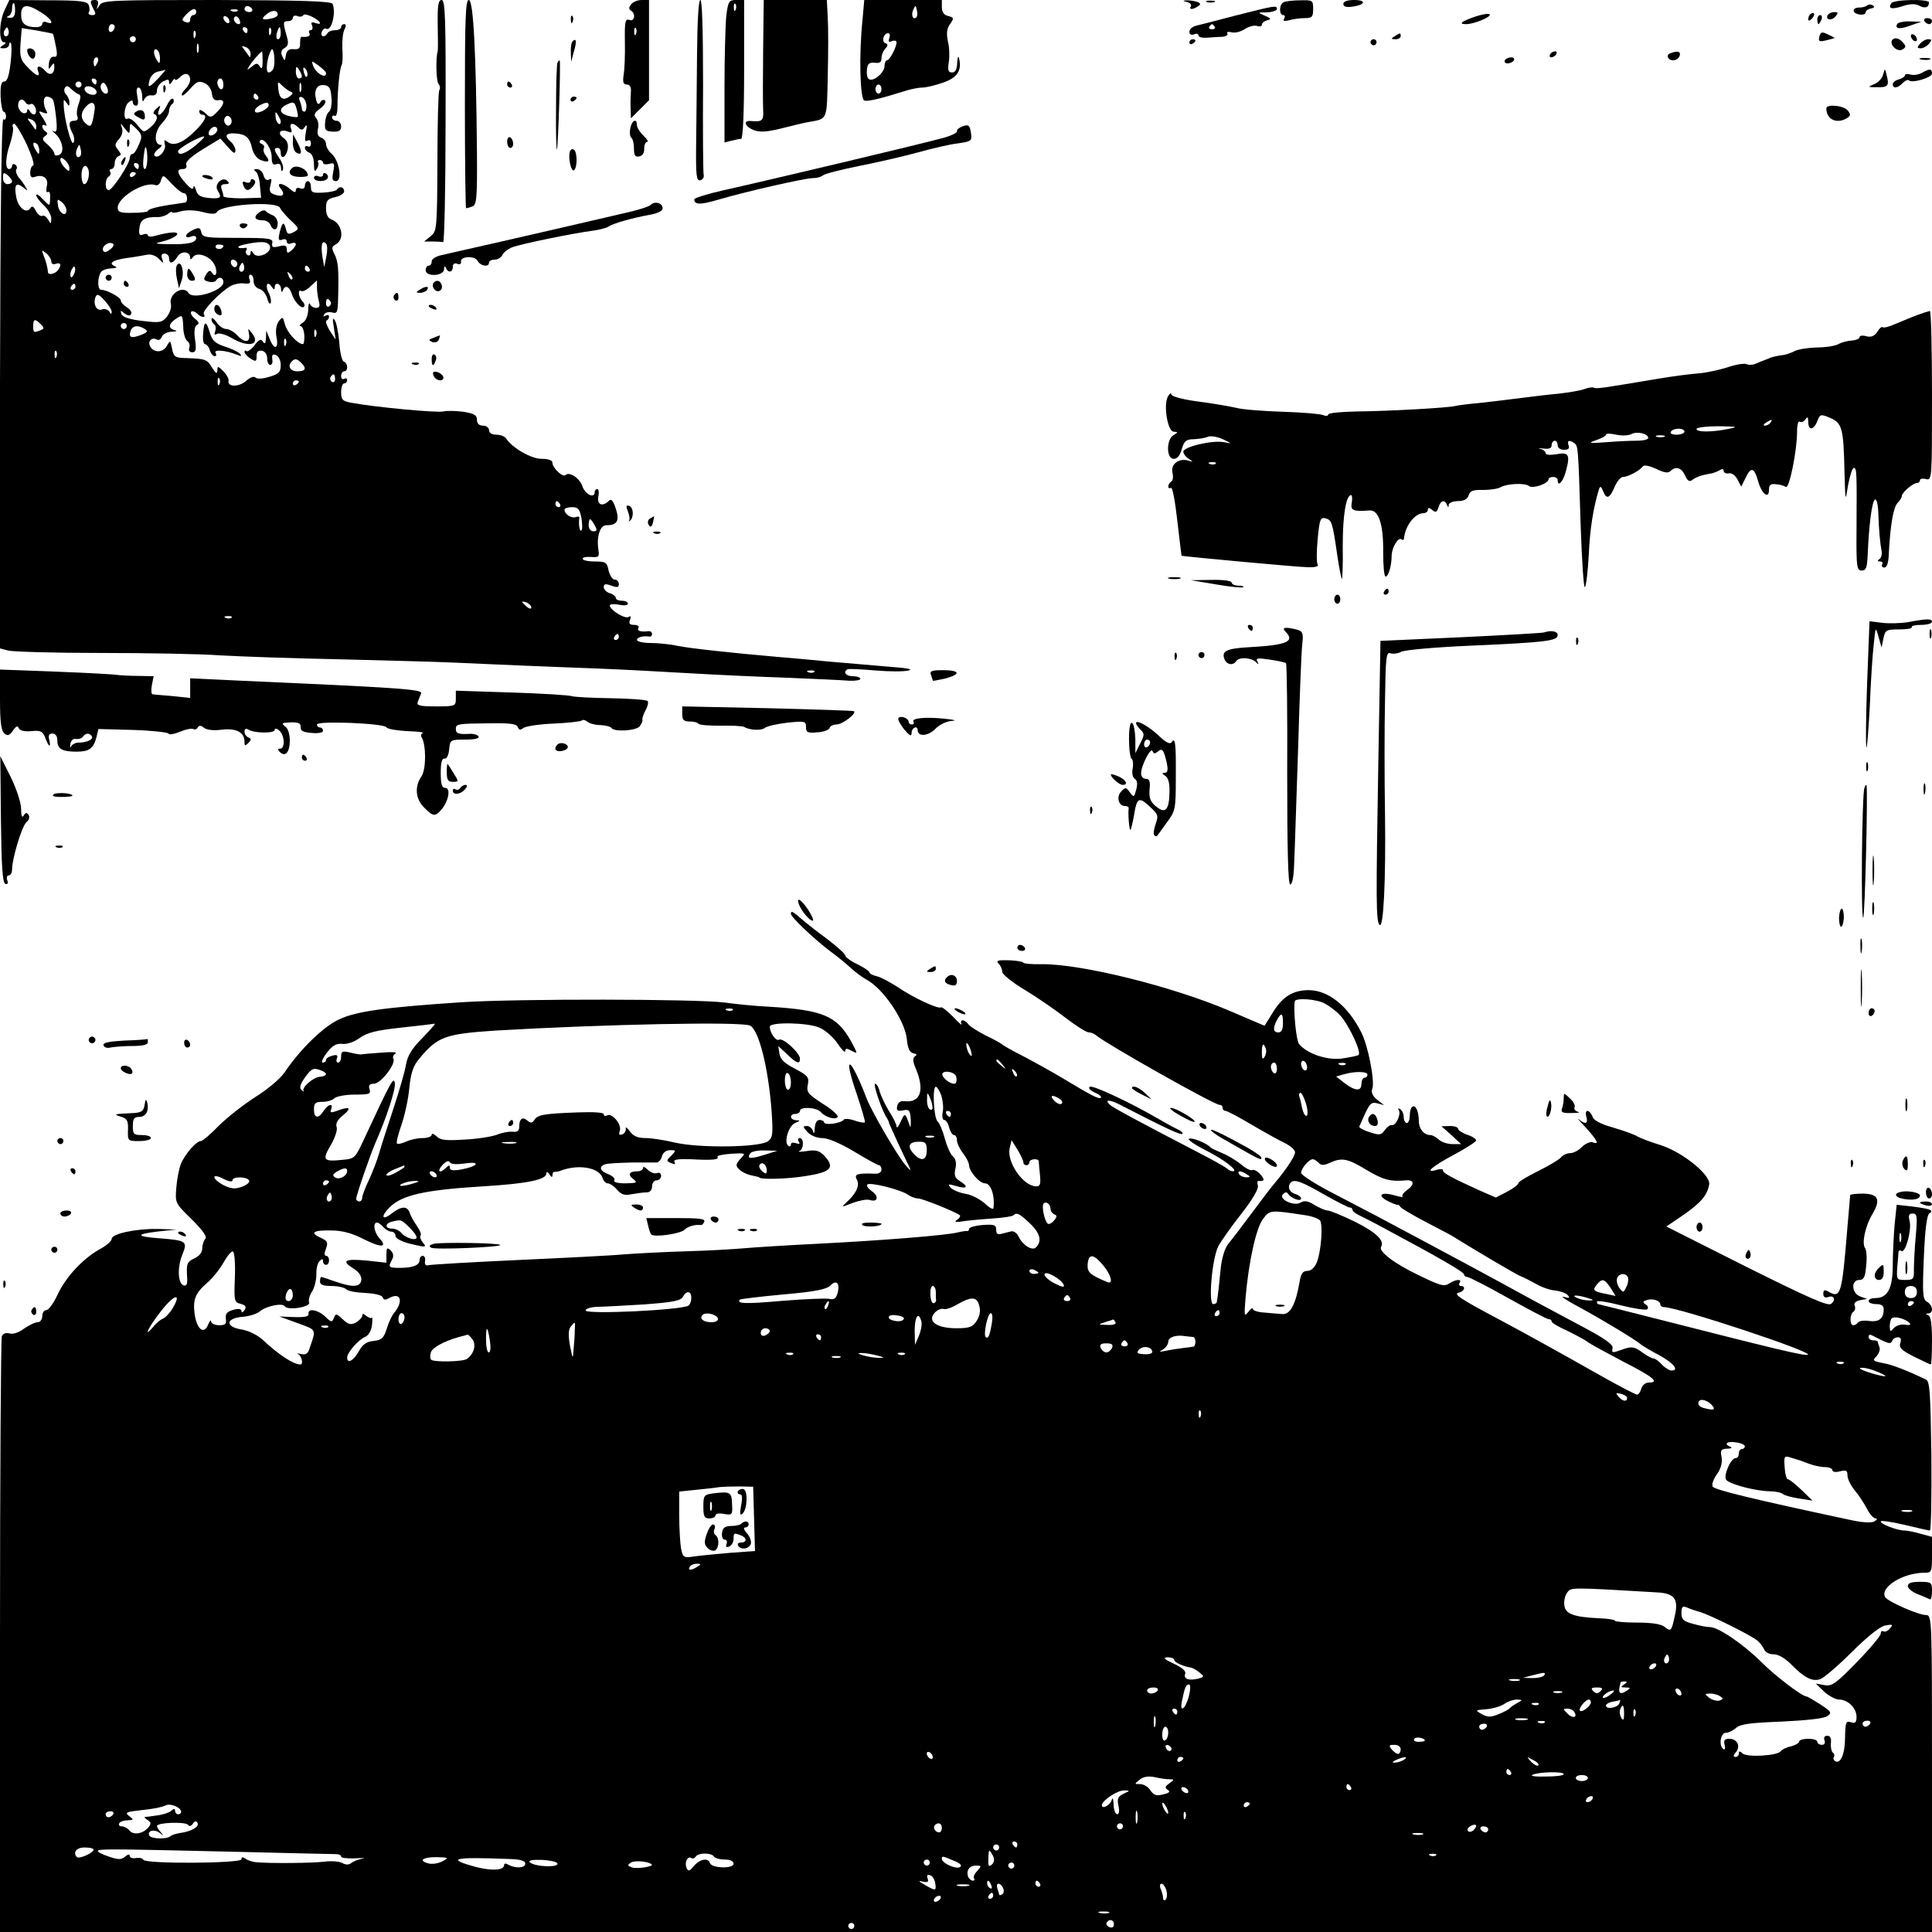 <?xml version="1.0" standalone="no"?>
<!DOCTYPE svg PUBLIC "-//W3C//DTD SVG 20010904//EN"
 "http://www.w3.org/TR/2001/REC-SVG-20010904/DTD/svg10.dtd">
<svg version="1.0" xmlns="http://www.w3.org/2000/svg"
 width="640pt" height="640pt" viewBox="0 0 640 640"
 preserveAspectRatio="xMidYMid meet">
<g transform="translate(0,640) scale(0.1,-0.1)"
fill="#000000" stroke="none">
<path d="M16 6368 c-19 -38 -21 -108 -3 -108 8 0 7 -4 -3 -10 -13 -8 -12 -10
3 -10 9 0 17 5 17 12 0 6 3 9 6 5 3 -3 3 -33 -1 -66 -5 -42 -11 -61 -21 -61
-10 0 -13 -13 -12 -50 1 -27 6 -50 10 -50 4 0 8 -7 8 -16 0 -8 -4 -13 -9 -9
-6 3 -10 -327 -11 -874 l0 -879 27 -7 c16 -4 152 -8 303 -8 151 0 331 -3 400
-8 69 -4 247 -10 395 -13 149 -4 320 -8 380 -11 61 -3 164 -7 230 -10 66 -3
181 -7 255 -10 74 -3 205 -10 290 -15 85 -5 232 -12 325 -15 94 -4 187 -8 208
-10 20 -1 37 2 37 6 0 5 -11 9 -25 9 -23 0 -34 14 -17 23 4 2 45 0 92 -4 47
-4 96 -4 110 0 16 4 -5 8 -60 12 -47 4 -141 12 -210 18 -69 7 -143 13 -165 15
-150 13 -287 28 -328 36 -26 6 -68 10 -92 10 -25 0 -45 5 -45 10 0 9 21 15 43
11 4 0 7 4 7 9 0 6 -6 10 -12 9 -26 -3 -39 1 -33 11 3 6 -3 10 -14 10 -15 0
-19 4 -14 17 4 11 3 14 -5 9 -12 -7 -61 23 -62 38 0 5 14 6 30 3 17 -4 30 -2
30 3 0 6 -9 10 -20 10 -11 0 -20 4 -20 9 0 5 -9 13 -20 16 -11 3 -20 13 -20
20 0 11 6 12 25 5 20 -7 25 -6 25 5 0 8 -6 15 -14 15 -7 0 -16 14 -20 30 -5
27 -9 30 -46 30 -22 0 -40 4 -40 9 0 5 13 7 28 6 26 -2 28 0 24 26 -6 42 6 79
26 79 37 0 45 15 32 55 -9 27 -15 34 -23 26 -21 -21 -40 -13 -35 14 3 14 1 25
-3 25 -5 0 -9 -4 -9 -10 0 -23 -32 -8 -41 20 -10 27 -43 49 -56 36 -9 -8 -43
24 -43 41 0 8 -12 13 -36 13 -34 0 -97 36 -117 67 -4 7 -19 13 -32 13 -16 0
-25 6 -25 15 0 8 -9 15 -20 15 -13 0 -20 7 -20 19 0 16 -9 21 -45 27 -25 3
-55 4 -67 1 -19 -5 -226 14 -305 29 -28 5 -33 10 -33 35 0 16 5 29 10 29 6 0
10 5 10 11 0 5 -4 7 -10 4 -5 -3 -10 1 -10 9 0 9 5 16 10 16 14 0 13 27 -1 32
-6 2 -13 30 -15 63 -3 32 -9 66 -15 74 -7 11 -8 4 -3 -24 l6 -40 -20 30 c-10
17 -15 32 -10 33 4 2 8 8 8 13 0 6 -5 7 -12 3 -7 -4 -8 -3 -4 5 4 6 16 9 26 6
17 -5 19 0 20 47 3 95 0 123 -12 146 -10 20 -10 25 5 33 30 17 20 69 -15 82
-12 4 -18 17 -18 37 0 26 5 31 30 37 16 3 30 12 30 19 0 15 -16 19 -24 6 -2
-4 -23 -9 -45 -10 -35 -2 -41 0 -41 18 0 11 -4 20 -10 20 -5 0 -10 -7 -10 -15
0 -9 -6 -12 -15 -9 -8 4 -15 1 -15 -6 0 -9 -6 -8 -18 3 -25 22 -50 24 -32 2
16 -20 7 -29 -19 -20 -17 5 -20 12 -15 32 5 19 4 24 -5 18 -8 -4 -14 1 -18 14
-3 12 -13 21 -22 21 -10 0 -12 -3 -4 -8 6 -4 13 -25 14 -47 l4 -40 -63 -2
c-34 0 -62 3 -62 7 0 5 -3 15 -6 24 -4 11 0 16 12 16 13 0 15 3 7 11 -16 16
-45 -12 -32 -32 15 -24 10 -28 -28 -25 -30 3 -39 9 -44 27 -4 13 -8 17 -8 9
-1 -10 -9 -6 -26 13 -29 33 -32 47 -9 47 10 0 14 6 11 14 -4 9 15 27 54 51
l59 36 25 -28 c18 -21 24 -24 25 -12 0 9 -7 22 -15 29 -23 19 -18 30 13 28 36
-2 49 -13 57 -49 4 -18 16 -34 28 -39 27 -10 33 -5 18 14 -7 8 -10 19 -7 25 3
5 0 11 -6 14 -7 2 -10 7 -7 11 12 13 39 -25 39 -54 0 -22 4 -28 15 -24 10 4
15 0 16 -12 0 -12 3 -14 6 -6 3 7 -2 24 -11 37 -19 28 -20 35 -6 35 6 0 10 -7
10 -15 0 -25 17 -17 23 10 3 18 -2 30 -15 39 -21 15 -9 30 16 20 12 -5 15 -2
10 10 -7 19 7 21 24 4 10 -10 15 -10 22 2 7 10 8 4 3 -19 -4 -25 -3 -32 5 -27
7 4 12 1 12 -9 0 -9 -4 -13 -10 -10 -5 3 -10 1 -10 -5 0 -6 7 -13 15 -16 9 -4
15 -19 15 -38 0 -23 3 -27 9 -16 6 8 7 18 5 22 -3 4 0 8 5 8 6 0 11 -4 11 -9
0 -5 9 -7 20 -4 18 5 19 2 14 -26 -5 -24 -3 -31 9 -31 22 0 11 69 -15 91 -10
9 -18 23 -18 32 0 8 -7 18 -16 21 -11 4 -14 13 -11 28 4 12 1 28 -5 36 -10 11
-7 18 12 32 14 10 21 22 17 27 -5 4 -12 2 -16 -6 -6 -9 -10 -7 -14 9 -8 32 3
51 27 48 17 -2 22 -11 24 -42 2 -21 -2 -42 -8 -46 -6 -4 -12 -20 -13 -36 -2
-25 1 -29 26 -30 20 -1 27 4 27 17 0 11 -7 19 -15 19 -8 0 -15 5 -15 11 0 5 4
8 9 5 5 -3 9 11 9 32 0 53 7 126 14 137 3 6 4 30 2 55 -1 25 2 53 7 62 6 12 6
18 -1 18 -5 0 -10 -4 -10 -10 0 -5 -9 -10 -19 -10 -11 0 -23 -4 -26 -10 -10
-16 -25 -12 -19 5 4 8 10 13 14 10 17 -11 34 50 22 82 -3 9 -97 12 -382 13
-352 0 -380 -1 -390 -17 -11 -17 -11 -17 -6 0 3 11 0 17 -9 17 -18 0 -18 -5
-5 -31 9 -15 7 -19 -5 -19 -9 0 -14 4 -11 9 4 5 3 16 0 24 -5 13 -29 16 -134
16 l-129 1 -15 -32z m34 -3 c0 -17 -5 -25 -17 -24 -11 0 -13 3 -5 6 6 2 12 13
12 24 0 10 2 19 5 19 3 0 5 -11 5 -25z m86 -6 c34 -21 47 -43 19 -33 -8 4 -15
1 -15 -5 0 -6 -9 -11 -19 -11 -37 0 -51 12 -51 41 0 35 19 38 66 8z m699 11
c3 -5 -1 -10 -9 -10 -9 0 -16 5 -16 10 0 6 4 10 9 10 6 0 13 -4 16 -10z m-185
-10 c0 -5 -4 -10 -10 -10 -5 0 -10 -7 -10 -15 0 -9 -6 -12 -15 -8 -14 5 -14 8
1 24 19 21 34 25 34 9z m137 4 c-3 -3 -12 -4 -19 -1 -8 3 -5 6 6 6 11 1 17 -2
13 -5z m133 -13 c0 -5 -11 -11 -25 -13 -29 -6 -32 0 -8 18 18 12 33 10 33 -5z
m140 -28 c0 -3 -7 -2 -16 1 -12 4 -15 2 -10 -9 3 -8 1 -15 -5 -15 -6 0 -7 -4
-4 -10 5 -9 -6 -14 -26 -12 -3 1 -5 -9 -5 -21 1 -17 -4 -21 -21 -20 -15 2 -23
-4 -26 -20 -3 -20 -4 -21 -12 -3 -6 13 -3 21 8 27 12 7 14 16 6 42 -12 43 -12
47 6 47 8 0 15 5 15 11 0 6 7 9 15 6 8 -4 17 -2 20 3 6 9 55 -16 55 -27z
m-300 6 c0 -6 -4 -7 -10 -4 -5 3 -10 11 -10 16 0 6 5 7 10 4 6 -3 10 -11 10
-16z m35 -7 c-8 -8 -25 10 -19 20 4 6 9 5 15 -3 4 -7 6 -15 4 -17z m-415 -11
c0 -6 -4 -13 -10 -16 -5 -3 -10 1 -10 9 0 9 5 16 10 16 6 0 10 -4 10 -9z
m-354 -28 c-10 -10 -19 5 -10 18 6 11 8 11 12 0 2 -7 1 -15 -2 -18z m149 5 c2
-2 6 -20 10 -41 6 -29 4 -37 -6 -35 -8 2 -15 -7 -17 -22 -2 -20 -1 -22 7 -10
9 13 11 13 11 -2 0 -24 -15 -30 -30 -13 -16 19 -31 19 -24 0 9 -23 -6 -18 -35
13 -23 23 -26 34 -23 78 l4 51 50 -8 c28 -5 52 -10 53 -11z m645 12 c0 -5 -2
-10 -4 -10 -3 0 -8 5 -11 10 -3 6 -1 10 4 10 6 0 11 -4 11 -10z m77 -12 c-3
-8 -6 -5 -6 6 -1 11 2 17 5 13 3 -3 4 -12 1 -19z m33 2 c0 -11 -4 -20 -9 -20
-5 0 -7 9 -4 20 3 11 7 20 9 20 2 0 4 -9 4 -20z m-283 -12 c-3 -8 -6 -5 -6 6
-1 11 2 17 5 13 3 -3 4 -12 1 -19z m-197 -8 c0 -5 -4 -10 -10 -10 -5 0 -10 5
-10 10 0 6 5 10 10 10 6 0 10 -4 10 -10z m207 -42 c-3 -7 -5 -2 -5 12 0 14 2
19 5 13 2 -7 2 -19 0 -25z m173 -6 c0 -8 -1 -13 -3 -11 -1 2 -9 12 -16 22 -12
15 -12 17 3 11 9 -3 16 -13 16 -22z m-300 -15 c0 -18 -2 -19 -10 -7 -13 20
-13 43 0 35 6 -3 10 -16 10 -28z m376 -33 c-3 -8 -10 -14 -16 -14 -12 0 -5 53
9 75 8 13 14 -42 7 -61z m-36 24 c0 -24 -3 -29 -9 -19 -8 13 -12 13 -27 0 -16
-12 -17 -12 -9 1 8 14 37 48 43 49 1 1 2 -14 2 -31z m-546 -3 c-4 -8 -8 -15
-10 -15 -2 0 -4 7 -4 15 0 8 4 15 10 15 5 0 7 -7 4 -15z m756 -37 c1 -21 -34
-1 -43 25 -6 17 -6 17 18 0 13 -10 25 -21 25 -25z m-80 -10 c0 -5 -4 -8 -10
-8 -5 0 -10 10 -10 23 0 18 2 19 10 7 5 -8 10 -18 10 -22z m18 1 c-3 -8 -7 -3
-11 10 -4 17 -3 21 5 13 5 -5 8 -16 6 -23z m-494 -9 c-32 -33 -36 -33 -28 -3
4 12 16 24 28 26 11 2 23 5 24 6 2 0 -9 -12 -24 -29z m106 -5 c0 -7 -7 -21
-16 -30 -9 -9 -14 -18 -11 -21 2 -3 15 8 28 23 20 23 28 26 46 18 13 -5 23
-20 25 -35 2 -17 8 -24 21 -22 23 4 22 -13 -4 -39 -20 -20 -22 -20 -40 -3 -11
10 -19 12 -19 6 0 -7 5 -12 10 -12 19 0 10 -21 -24 -54 -39 -39 -71 -52 -91
-36 -11 9 -12 7 -9 -8 6 -20 -22 -50 -34 -38 -4 4 2 14 12 22 11 8 15 14 9 14
-24 0 -22 44 2 70 14 15 25 33 25 42 0 9 5 20 10 23 6 4 7 11 4 17 -4 5 -13
-4 -21 -21 -16 -32 -37 -44 -26 -14 6 15 5 16 -9 3 -9 -8 -12 -16 -7 -18 15
-6 10 -24 -13 -44 -22 -18 -22 -18 -43 8 -12 15 -26 24 -32 21 -16 -10 -13 41
3 54 10 8 14 8 14 0 0 -6 5 -11 11 -11 7 0 8 11 4 30 -4 19 -3 30 4 30 6 0 11
-12 12 -27 0 -20 2 -23 7 -12 4 9 15 15 25 13 11 -1 17 4 17 17 0 10 9 23 20
29 15 8 20 8 20 -2 0 -9 3 -9 10 2 5 8 10 11 10 7 0 -5 7 -1 16 7 17 18 34 13
34 -9z m-310 -5 c0 -5 -2 -10 -4 -10 -3 0 -8 5 -11 10 -3 6 -1 10 4 10 6 0 11
-4 11 -10z m420 -11 c0 -11 -4 -17 -10 -14 -5 3 -10 13 -10 21 0 8 5 14 10 14
6 0 10 -9 10 -21z m-470 1 c0 -5 -4 -10 -10 -10 -5 0 -10 5 -10 10 0 6 5 10
10 10 6 0 10 -4 10 -10z m86 -28 c-10 -10 -29 15 -21 28 6 9 10 8 17 -4 6 -10
7 -20 4 -24z m606 5 c10 -4 9 -8 -2 -16 -22 -16 -35 -8 -38 24 -3 25 -2 27 12
12 9 -8 21 -18 28 -20z m35 1 c-3 -7 -5 -2 -5 12 0 14 2 19 5 13 2 -7 2 -19 0
-25z m-737 -10 c8 -2 8 -11 1 -31 -6 -15 -8 -34 -5 -42 4 -10 0 -15 -10 -15
-19 0 -20 -13 -6 -41 6 -11 8 -25 3 -32 -7 -11 -32 85 -32 128 -1 17 1 17 9 5
9 -13 10 -13 10 1 0 8 -5 20 -11 26 -6 6 -8 16 -4 22 4 8 11 7 20 -3 8 -8 20
-16 25 -18z m60 7 c0 -8 -8 -11 -20 -8 -11 3 -20 11 -20 18 0 8 8 11 20 8 11
-3 20 -11 20 -18z m535 -15 c3 -5 1 -10 -4 -10 -6 0 -11 5 -11 10 0 6 2 10 4
10 3 0 8 -4 11 -10z m-680 -10 c4 -6 8 -33 11 -61 4 -39 2 -49 -8 -44 -7 4 -5
0 4 -7 25 -21 33 -64 14 -71 -9 -4 -16 -2 -16 4 0 6 -10 19 -22 30 -18 15 -20
20 -9 28 9 6 10 11 2 15 -6 4 -11 12 -11 17 0 6 5 7 11 3 6 -3 3 6 -7 22 -18
27 -18 28 -1 21 11 -4 16 -3 12 3 -13 22 -13 50 0 50 8 0 17 -5 20 -10z m840
-18 c1 -12 -2 -22 -7 -22 -4 0 -8 4 -8 9 0 5 -3 17 -7 27 -4 11 -2 15 7 12 7
-2 14 -14 15 -26z m-930 8 c4 -6 11 -8 16 -5 11 7 25 -23 15 -33 -4 -3 -11 0
-16 8 -6 10 -10 11 -10 3 0 -7 -7 -10 -15 -7 -8 4 -15 15 -15 25 0 20 15 26
25 9z m901 -47 c-2 -2 -15 -1 -30 3 -32 8 -34 26 -3 39 19 9 23 7 29 -14 4
-14 6 -27 4 -28z m-673 20 c-8 -52 -12 -57 -28 -43 -18 15 -19 36 -2 55 20 23
35 17 30 -12z m577 19 c0 -13 -39 -32 -45 -22 -3 5 3 13 12 19 22 13 33 14 33
3z m40 -54 c0 -19 -16 -5 -17 14 -2 18 0 20 7 8 5 -8 10 -18 10 -22z m-165 -8
c-5 -8 -11 -8 -17 -2 -6 6 -7 16 -3 22 5 8 11 8 17 2 6 -6 7 -16 3 -22z m-645
-8 c0 -8 -1 -13 -3 -11 -1 2 -9 12 -16 22 -12 15 -12 17 3 11 9 -3 16 -13 16
-22z m-32 -59 c17 -38 27 -69 22 -71 -6 -2 -10 -13 -10 -24 0 -14 5 -18 15
-14 28 10 47 -5 40 -31 -3 -14 -2 -22 4 -19 5 3 8 -5 7 -19 -1 -30 0 -30 -26
-3 -11 12 -20 17 -20 12 0 -6 11 -21 25 -34 14 -13 25 -33 25 -44 -1 -19 -1
-20 -11 -3 -6 9 -14 15 -19 12 -5 -3 -14 4 -21 16 -7 15 -13 18 -18 10 -13
-21 -40 0 -47 35 -8 42 -1 52 23 33 15 -12 16 -12 8 1 -4 8 -15 23 -23 32 -7
9 -11 21 -8 27 4 5 2 12 -4 16 -5 3 -10 1 -10 -4 0 -6 -4 -11 -10 -11 -14 0
-12 41 4 86 7 22 11 45 9 52 -3 6 -1 12 4 12 5 0 23 -30 41 -67z m342 52 c0
19 1 19 22 -2 19 -19 20 -25 8 -52 -7 -17 -16 -31 -21 -31 -5 0 -9 -6 -9 -13
0 -19 -58 -107 -70 -107 -13 0 -13 37 0 45 6 4 8 11 5 16 -4 5 -1 9 4 9 6 0
11 9 11 19 0 11 6 21 13 24 9 3 9 7 -2 21 -12 14 -11 19 3 35 10 11 14 26 10
37 -6 18 -6 18 9 -1 16 -20 16 -20 17 0z m290 -4 c0 -12 -20 -25 -27 -18 -7 7
6 27 18 27 5 0 9 -4 9 -9z m-70 -51 c-35 -29 -60 -38 -60 -21 0 9 66 47 85 49
6 1 -6 -12 -25 -28z m-520 -18 c0 -15 -2 -15 -10 -2 -13 20 -13 33 0 25 6 -3
10 -14 10 -23z m136 -19 c-11 -11 -19 6 -11 24 8 17 8 17 12 0 3 -10 2 -21 -1
-24z m222 -8 c0 -19 -4 -35 -8 -35 -7 0 -8 20 -1 63 3 21 9 3 9 -28z m-258
-32 c0 -12 -2 -12 -15 1 -8 8 -15 20 -15 27 0 9 4 8 15 -1 8 -7 15 -19 15 -27z
m230 7 c0 -5 -2 -10 -4 -10 -3 0 -8 5 -11 10 -3 6 -1 10 4 10 6 0 11 -4 11
-10z m-167 -12 c5 -18 -3 -48 -14 -48 -5 0 -9 14 -9 30 0 30 15 41 23 18z
m-253 -39 c0 -5 -7 -9 -15 -9 -9 0 -15 9 -15 21 0 18 2 19 15 9 8 -7 15 -16
15 -21z m410 27 c0 -3 -4 -8 -10 -11 -5 -3 -10 -1 -10 4 0 6 5 11 10 11 6 0
10 -2 10 -4z m159 -66 c12 0 15 -29 4 -31 -5 -1 -19 -3 -33 -5 -52 -7 -90 -16
-90 -23 0 -3 -23 -6 -50 -6 -41 -1 -50 2 -50 17 0 35 89 88 124 75 8 -3 16 3
19 15 6 20 8 20 35 -10 17 -18 35 -32 41 -32z m-389 -57 c0 -24 -25 -9 -28 17
-3 21 -2 22 12 11 9 -7 16 -20 16 -28z m708 8 c2 -6 18 -25 34 -40 30 -28 30
-29 11 -40 -18 -9 -22 -7 -26 11 -7 26 -12 23 -21 -14 -5 -22 -3 -26 9 -22 8
4 15 1 15 -6 0 -7 7 -10 15 -6 8 3 15 2 15 -3 0 -5 -7 -14 -15 -21 -12 -10
-15 -9 -15 4 0 13 -6 15 -26 10 -20 -5 -25 -3 -22 11 3 15 -9 17 -114 17 -105
0 -117 1 -121 18 -4 17 -8 18 -30 7 -26 -12 -28 -30 -2 -20 8 3 15 1 15 -5 0
-16 -27 -22 -88 -21 -51 1 -53 2 -24 9 41 10 66 30 36 30 -10 0 -34 -4 -52 -9
-19 -6 -32 -6 -32 -1 0 5 -7 7 -16 3 -12 -4 -15 0 -12 22 3 28 18 37 63 36 10
0 25 5 32 11 7 6 13 8 13 5 0 -3 13 -2 29 3 18 5 47 4 71 -2 30 -8 44 -8 49 0
15 25 201 37 209 13z m-564 -138 c-13 -10 -20 -10 -23 -2 -4 14 19 30 33 22 5
-3 1 -12 -10 -20z m530 12 c8 -22 -42 -45 -55 -24 -6 10 -9 11 -9 1 0 -7 -5
-10 -10 -7 -6 4 -8 11 -4 16 3 5 2 9 -3 8 -26 -4 -33 4 -8 10 57 13 83 12 89
-4z m187 -35 l-7 -35 -6 35 c-6 38 -1 57 12 43 5 -4 5 -24 1 -43z m-341 36 c0
-11 -19 -15 -25 -6 -3 5 1 10 9 10 9 0 16 -2 16 -4z m-570 -52 c0 -8 6 -11 15
-8 16 6 20 -4 7 -21 -9 -12 -32 -18 -33 -7 -1 15 -7 38 -15 57 -7 18 -6 18 9
6 9 -7 17 -20 17 -27z m460 12 c0 -7 3 -6 9 2 12 19 56 5 71 -24 13 -24 5 -49
-8 -27 -6 9 -11 7 -19 -6 -10 -16 -9 -20 8 -24 10 -3 22 -1 25 4 8 14 24 11
24 -6 0 -28 -100 -59 -115 -36 -17 28 -67 -2 -59 -36 3 -10 -3 -29 -13 -42
-17 -20 -23 -21 -82 -14 -43 5 -66 13 -69 23 -4 13 -3 13 10 2 11 -8 18 -9 22
-3 4 6 -2 16 -14 23 -11 7 -20 17 -20 23 0 10 -46 35 -65 35 -12 0 -13 39 -1
58 4 7 19 12 34 13 15 0 21 3 15 6 -26 10 -12 21 35 28 26 3 56 9 68 11 13 3
29 -2 40 -13 16 -17 17 -17 11 0 -4 11 -2 17 8 17 8 0 15 -7 15 -15 0 -21 13
-19 28 5 12 20 42 18 42 -4z m155 -15 c3 -5 1 -12 -4 -15 -5 -3 -11 1 -15 9
-6 16 9 21 19 6z m21 -28 c-10 -10 -19 5 -10 18 6 11 8 11 12 0 2 -7 1 -15 -2
-18z m-560 -9 c-4 -9 -9 -15 -11 -12 -3 3 -3 13 1 22 4 9 9 15 11 12 3 -3 3
-13 -1 -22z m779 16 c3 -5 1 -10 -4 -10 -6 0 -11 5 -11 10 0 6 2 10 4 10 3 0
8 -4 11 -10z m-57 -35 c-3 -3 -9 2 -12 12 -6 14 -5 15 5 6 7 -7 10 -15 7 -18z
m-128 -6 c0 -12 8 -23 19 -26 11 -3 22 -17 26 -31 4 -15 9 -22 12 -15 2 7 -1
22 -7 33 -13 25 -4 42 10 20 7 -10 10 -11 10 -2 0 19 20 14 21 -5 0 -11 3 -13
6 -5 7 19 21 14 29 -10 8 -27 33 -53 41 -44 4 3 1 12 -5 18 -14 14 -16 42 -4
34 5 -3 19 4 30 15 l22 20 0 -23 c0 -13 3 -33 6 -45 5 -17 2 -23 -9 -23 -8 0
-18 6 -20 13 -3 6 -6 -2 -6 -20 -1 -19 -8 -36 -18 -42 -10 -6 -13 -11 -8 -11
6 0 12 -13 13 -30 1 -16 -1 -30 -5 -30 -18 1 -52 39 -59 65 -7 27 -8 27 -21
10 -8 -12 -11 -31 -7 -52 8 -40 -8 -44 -23 -5 l-11 27 -1 -25 c-1 -18 -4 -21
-10 -12 -6 11 -13 8 -28 -12 -11 -14 -23 -22 -27 -19 -3 3 -6 2 -6 -3 0 -5 9
-15 20 -22 18 -11 20 -10 20 9 0 14 5 19 18 17 10 -2 17 -12 17 -25 0 -13 5
-22 10 -22 6 0 9 9 7 19 -2 15 1 18 12 14 9 -4 16 -18 16 -33 0 -23 -6 -30
-37 -39 -22 -7 -41 -8 -46 -3 -6 6 -18 1 -31 -10 -22 -21 -63 -22 -59 -1 2 6
-6 21 -17 32 -18 18 -20 18 -20 3 0 -13 -5 -11 -18 10 -16 27 -22 29 -92 31
-30 1 -35 5 -40 31 -6 29 -6 29 -18 8 -13 -23 -47 -22 -56 3 -6 16 9 28 24 19
6 -3 13 1 16 9 3 9 18 17 33 17 17 1 20 3 8 6 -22 6 -18 22 9 39 18 12 19 10
21 -28 0 -22 7 -44 14 -48 6 -5 9 -14 6 -22 -3 -9 1 -15 10 -15 12 0 14 9 9
43 -4 29 -1 44 7 48 8 3 6 10 -7 20 -11 9 -16 19 -13 23 4 4 13 1 19 -5 15
-15 32 -16 23 -2 -6 10 54 73 90 93 11 6 31 10 44 8 18 -2 22 1 18 13 -4 9 -2
16 3 16 6 0 10 -9 10 -21z m-590 -19 c0 -5 -5 -10 -11 -10 -5 0 -7 5 -4 10 3
6 8 10 11 10 2 0 4 -4 4 -10z m120 -83 c0 -9 -3 -8 -8 1 -5 7 -16 10 -24 7
-18 -7 -30 17 -22 40 5 13 11 11 30 -10 13 -14 24 -31 24 -38z m725 34 c3 -5
1 -12 -5 -16 -5 -3 -10 1 -10 9 0 18 6 21 15 7z m-960 -75 c12 -12 12 -15 -1
-20 -23 -9 -24 -8 -24 14 0 24 6 25 25 6z m285 -6 c0 -5 -4 -10 -10 -10 -5 0
-10 5 -10 10 0 6 5 10 10 10 6 0 10 -4 10 -10z m60 -10 c11 -7 9 -11 -14 -20
-32 -12 -41 -8 -33 15 7 17 25 19 47 5z m567 -22 c-3 -8 -6 -5 -6 6 -1 11 2
17 5 13 3 -3 4 -12 1 -19z m-100 -30 c-3 -8 -6 -5 -6 6 -1 11 2 17 5 13 3 -3
4 -12 1 -19z m-760 -40 c-3 -8 -6 -5 -6 6 -1 11 2 17 5 13 3 -3 4 -12 1 -19z
m811 -20 c19 -19 14 -28 -13 -28 -24 0 -34 18 -18 33 9 10 17 9 31 -5z m112
-54 c0 -8 -5 -12 -10 -9 -6 4 -8 11 -5 16 9 14 15 11 15 -7z m-383 -16 c-3 -8
-6 -5 -6 6 -1 11 2 17 5 13 3 -3 4 -12 1 -19z m263 8 c0 -3 -4 -8 -10 -11 -5
-3 -10 -1 -10 4 0 6 5 11 10 11 6 0 10 -2 10 -4z m865 -406 c3 -5 1 -10 -4
-10 -6 0 -11 5 -11 10 0 6 2 10 4 10 3 0 8 -4 11 -10z m71 -45 c3 -20 4 -39 0
-42 -6 -6 -10 21 -7 41 1 5 -5 6 -12 3 -15 -5 -37 10 -37 25 0 4 11 8 25 8 20
0 25 -6 31 -35z m44 -25 c9 -16 8 -20 -5 -20 -8 0 -15 9 -15 20 0 11 2 20 5
20 2 0 9 -9 15 -20z m-210 -272 c0 -6 -6 -5 -15 2 -8 7 -15 14 -15 16 0 2 7 1
15 -2 8 -4 15 -11 15 -16z m-993 -34 c-3 -3 -12 -4 -19 -1 -8 3 -5 6 6 6 11 1
17 -2 13 -5z m1283 -64 c0 -5 -5 -10 -11 -10 -5 0 -7 5 -4 10 3 6 8 10 11 10
2 0 4 -4 4 -10z m647 -116 c-3 -3 -12 -4 -19 -1 -8 3 -5 6 6 6 11 1 17 -2 13
-5z"/>
<path d="M90 6233 c1 -18 18 -35 24 -24 4 6 4 16 1 21 -7 12 -25 13 -25 3z"/>
<path d="M541 6104 c0 -11 3 -14 6 -6 3 7 2 16 -1 19 -3 4 -6 -2 -5 -13z"/>
<path d="M451 6030 c-11 -6 -9 -10 8 -19 17 -10 21 -9 21 3 0 20 -13 27 -29
16z"/>
<path d="M421 5924 c0 -11 3 -14 6 -6 3 7 2 16 -1 19 -3 4 -6 -2 -5 -13z"/>
<path d="M405 5869 c-4 -6 -5 -12 -2 -15 2 -3 7 2 10 11 7 17 1 20 -8 4z"/>
<path d="M858 5696 c-20 -15 -14 -26 14 -26 10 0 21 -7 24 -15 9 -22 24 -18
24 5 0 11 -8 24 -17 27 -10 4 -20 10 -23 14 -3 4 -13 2 -22 -5z"/>
<path d="M795 5650 c4 -6 11 -8 16 -5 14 9 11 15 -7 15 -8 0 -12 -5 -9 -10z"/>
<path d="M586 5521 c-4 -6 -4 -26 0 -44 l7 -32 9 27 c10 30 -3 70 -16 49z"/>
<path d="M620 5490 c0 -11 7 -20 15 -20 13 0 14 4 5 20 -6 11 -13 20 -15 20
-3 0 -5 -9 -5 -20z"/>
<path d="M350 5480 c0 -5 5 -10 10 -10 6 0 10 5 10 10 0 6 -4 10 -10 10 -5 0
-10 -4 -10 -10z"/>
<path d="M410 5460 c0 -5 5 -10 11 -10 5 0 7 5 4 10 -3 6 -8 10 -11 10 -2 0
-4 -4 -4 -10z"/>
<path d="M710 5376 c0 -8 6 -16 14 -19 10 -4 12 0 9 14 -6 22 -23 26 -23 5z"/>
<path d="M701 5343 c-1 -6 3 -14 9 -18 5 -3 6 -13 3 -22 -4 -11 -3 -14 6 -9 6
4 28 -2 47 -13 57 -34 99 -24 69 15 -14 18 -14 18 -10 -3 5 -29 -15 -30 -40
-3 -10 11 -26 20 -35 20 -10 0 -25 10 -33 23 -9 12 -16 17 -16 10z"/>
<path d="M673 5295 c-2 -19 1 -35 6 -35 5 0 13 -9 16 -20 3 -11 11 -20 16 -20
6 0 7 5 3 11 -7 12 33 9 71 -6 14 -6 17 -5 10 3 -5 6 -28 17 -50 24 -32 10
-42 20 -50 46 -12 41 -19 41 -22 -3z"/>
<path d="M1450 6318 c1 -46 1 -85 0 -88 -7 -20 -5 -97 2 -107 6 -7 7 -17 3
-22 -3 -6 -6 -113 -6 -238 -1 -221 -2 -229 -22 -245 l-22 -18 28 0 c15 0 30
-1 35 -2 4 -2 8 178 8 400 1 343 -1 402 -13 402 -11 0 -14 -17 -13 -82z"/>
<path d="M1540 6055 c0 -190 2 -345 4 -345 2 0 12 3 21 6 14 6 16 28 15 178
-3 337 -12 506 -27 506 -11 0 -13 -63 -13 -345z"/>
<path d="M2091 6386 c-8 -10 -9 -16 -1 -21 17 -10 12 -38 -5 -31 -14 5 -16 -6
-15 -72 1 -42 -1 -92 -4 -109 -4 -25 -1 -33 10 -33 10 0 15 -8 14 -22 -1 -13
-2 -38 -1 -56 l1 -34 30 30 30 30 0 166 0 166 -24 0 c-13 0 -29 -6 -35 -14z
m16 -98 c-3 -8 -6 -5 -6 6 -1 11 2 17 5 13 3 -3 4 -12 1 -19z"/>
<path d="M2309 6218 c-1 -101 -2 -236 -3 -301 -1 -100 1 -117 14 -114 8 2 13
10 11 18 -2 8 -3 141 -2 297 0 181 -3 282 -9 282 -6 0 -10 -69 -11 -182z"/>
<path d="M2406 6348 c-3 -29 -6 -136 -6 -237 l0 -183 23 6 c12 3 27 6 32 6 6
0 10 83 10 230 l0 230 -26 0 c-24 0 -27 -4 -33 -52z m31 20 c-3 -8 -6 -5 -6 6
-1 11 2 17 5 13 3 -3 4 -12 1 -19z"/>
<path d="M2528 6238 c-1 -90 -1 -180 0 -200 2 -38 -2 -42 -40 -39 -28 3 -21
-18 9 -30 21 -8 44 -6 93 6 36 9 76 19 90 21 62 11 59 4 62 152 2 75 2 163 0
195 l-3 57 -104 0 -105 0 -2 -162z"/>
<path d="M2857 6333 c-12 -118 -8 -260 6 -266 11 -4 50 5 143 34 17 5 39 9 50
9 11 0 42 7 67 16 48 16 64 40 54 81 -3 10 -5 4 -6 -14 -1 -23 -6 -33 -17 -33
-13 0 -15 7 -11 34 3 19 2 50 -3 69 -5 26 -4 42 7 57 14 20 13 22 -6 27 -14 3
-21 13 -21 29 l0 24 -129 0 -128 0 -6 -67z m179 10 c-11 -11 -19 6 -11 24 8
17 8 17 12 0 3 -10 2 -21 -1 -24z m-90 -69 c-4 -12 -2 -15 9 -10 8 3 15 1 15
-4 0 -16 -23 -60 -32 -60 -4 0 -8 -9 -8 -19 0 -23 -40 -55 -53 -42 -5 5 -7 19
-5 32 2 18 8 23 26 21 16 -2 22 2 22 15 0 11 6 25 13 32 9 10 9 15 0 18 -14 5
-6 33 9 33 6 0 7 -7 4 -16z m-26 -169 c0 -8 -4 -15 -10 -15 -5 0 -10 7 -10 15
0 8 5 15 10 15 6 0 10 -7 10 -15z"/>
<path d="M3933 6393 c9 -2 15 -9 12 -14 -8 -11 6 -12 23 0 11 7 10 10 -3 15
-9 3 -24 5 -33 5 -15 -1 -15 -2 1 -6z"/>
<path d="M3998 6393 c6 -2 18 -2 25 0 6 3 1 5 -13 5 -14 0 -19 -2 -12 -5z"/>
<path d="M4253 6393 c-16 -6 -17 -43 -2 -43 5 0 7 -5 3 -12 -5 -8 0 -9 17 -5
13 4 36 7 52 7 23 0 27 4 27 30 0 29 -2 30 -42 29 -24 0 -49 -3 -55 -6z"/>
<path d="M4450 6387 c0 -9 10 -12 30 -9 44 6 47 22 6 22 -23 0 -36 -5 -36 -13z"/>
<path d="M6265 6389 c-12 -18 2 -21 39 -9 24 8 41 8 54 1 19 -10 32 -6 32 11
0 12 -118 10 -125 -3z"/>
<path d="M6185 6382 c-4 -4 -15 -7 -26 -7 -25 0 -25 -19 1 -23 11 -2 20 1 20
7 0 5 8 11 18 13 11 2 13 6 6 10 -6 4 -14 4 -19 0z"/>
<path d="M4095 6349 c-60 -16 -120 -31 -132 -34 -13 -3 -23 -12 -23 -20 0 -9
6 -12 15 -9 8 4 15 2 15 -3 0 -6 12 -9 28 -8 15 1 37 3 50 3 13 1 21 6 18 11
-4 5 3 7 14 4 11 -3 31 2 44 11 14 9 32 13 40 10 9 -3 16 -1 16 4 0 6 8 12 18
15 14 3 13 6 -8 15 -25 11 -25 11 8 11 17 1 32 6 32 11 0 13 -5 12 -135 -21z
m-71 -37 c3 -5 -1 -9 -9 -9 -8 0 -12 4 -9 9 3 4 7 8 9 8 2 0 6 -4 9 -8z"/>
<path d="M4887 6345 c-47 -16 -57 -25 -30 -25 27 0 88 26 77 33 -5 3 -26 -1
-47 -8z"/>
<path d="M5997 6353 c-4 -3 -7 -11 -7 -17 0 -6 5 -5 12 2 6 6 9 14 7 17 -3 3
-9 2 -12 -2z"/>
<path d="M6055 6351 c-10 -17 12 -21 25 -6 10 12 10 15 -3 15 -9 0 -18 -4 -22
-9z"/>
<path d="M1891 6334 c0 -11 3 -14 6 -6 3 7 2 16 -1 19 -3 4 -6 -2 -5 -13z"/>
<path d="M6020 6335 c0 -8 2 -15 4 -15 2 0 6 7 10 15 3 8 1 15 -4 15 -6 0 -10
-7 -10 -15z"/>
<path d="M6375 6330 c3 -5 10 -10 16 -10 5 0 9 5 9 10 0 6 -7 10 -16 10 -8 0
-12 -4 -9 -10z"/>
<path d="M6285 6321 c-10 -17 9 -19 45 -5 l35 12 -37 1 c-20 1 -39 -3 -43 -8z"/>
<path d="M6027 6279 c-4 -16 -1 -18 21 -13 15 4 28 7 29 8 1 1 -9 6 -22 12
-20 10 -24 8 -28 -7z"/>
<path d="M4620 6280 c-13 -8 -12 -10 3 -10 9 0 17 5 17 10 0 12 -1 12 -20 0z"/>
<path d="M6330 6281 c0 -5 5 -13 10 -16 6 -3 10 -2 10 4 0 5 -4 13 -10 16 -5
3 -10 2 -10 -4z"/>
<path d="M6272 6271 c-19 -12 10 -46 30 -35 13 8 13 11 -1 26 -9 10 -22 14
-29 9z"/>
<path d="M1897 6263 c-4 -3 -7 -20 -6 -37 l1 -31 9 34 c10 33 8 47 -4 34z"/>
<path d="M3940 6259 c0 -5 5 -7 10 -4 6 3 10 8 10 11 0 2 -4 4 -10 4 -5 0 -10
-5 -10 -11z"/>
<path d="M4540 6260 c0 -5 5 -10 10 -10 6 0 10 5 10 10 0 6 -4 10 -10 10 -5 0
-10 -4 -10 -10z"/>
<path d="M6360 6255 c-10 -12 -10 -15 3 -15 8 0 20 7 27 15 10 12 10 15 -3 15
-8 0 -20 -7 -27 -15z"/>
<path d="M5135 6220 c-3 -5 -2 -10 4 -10 5 0 13 5 16 10 3 6 2 10 -4 10 -5 0
-13 -4 -16 -10z"/>
<path d="M5532 6223 c-6 -2 -10 -9 -6 -14 8 -14 31 -11 38 6 5 15 -7 18 -32 8z"/>
<path d="M4985 6200 c-3 -5 1 -10 9 -10 8 0 18 5 21 10 3 6 -1 10 -9 10 -8 0
-18 -4 -21 -10z"/>
<path d="M6363 6203 c9 -2 23 -2 30 0 6 3 -1 5 -18 5 -16 0 -22 -2 -12 -5z"/>
<path d="M1847 6193 c-3 -5 -5 -73 -5 -153 -1 -80 1 -140 3 -135 4 11 13 295
9 295 -2 0 -5 -3 -7 -7z"/>
<path d="M6238 6153 c-3 -13 -17 -27 -30 -32 -22 -9 -21 -10 9 -10 37 -1 42 5
33 39 -6 25 -6 25 -12 3z"/>
<path d="M6367 6159 c-10 -6 -27 -9 -38 -6 -10 3 -19 2 -19 -3 0 -4 -9 -10
-20 -13 -11 -3 -20 -10 -20 -16 0 -15 16 -14 33 4 8 8 17 12 20 9 10 -11 77 9
77 22 0 17 -8 17 -33 3z"/>
<path d="M1680 6120 c0 -5 5 -10 11 -10 5 0 7 5 4 10 -3 6 -8 10 -11 10 -2 0
-4 -4 -4 -10z"/>
<path d="M1890 6069 c0 -5 5 -7 10 -4 6 3 10 8 10 11 0 2 -4 4 -10 4 -5 0 -10
-5 -10 -11z"/>
<path d="M6050 6041 c0 -37 35 -53 69 -32 12 8 12 12 2 25 -14 17 -71 22 -71
7z"/>
<path d="M2088 5975 c-3 -14 -1 -28 3 -31 5 -3 9 -19 9 -35 0 -24 4 -30 18
-27 10 2 17 12 16 26 0 12 4 22 10 22 5 0 0 9 -12 20 -12 12 -22 27 -22 35 0
25 -17 17 -22 -10z"/>
<path d="M3187 5981 c-10 -4 -18 -11 -17 -16 1 -5 -18 -14 -42 -21 -68 -19
-569 -138 -730 -174 -54 -12 -98 -26 -98 -30 0 -19 20 -19 81 -1 88 26 285 71
312 71 13 0 27 4 33 9 5 5 59 19 119 31 61 12 148 32 195 45 47 13 106 27 133
30 43 6 47 9 44 30 -4 31 -8 34 -30 26z"/>
<path d="M970 5928 c0 -15 5 -30 11 -33 19 -12 21 2 5 32 l-15 28 -1 -27z"/>
<path d="M1680 5931 c0 -12 5 -21 10 -21 6 0 10 6 10 14 0 8 -4 18 -10 21 -5
3 -10 -3 -10 -14z"/>
<path d="M1888 5898 c-7 -19 4 -68 13 -62 12 7 12 61 0 68 -5 4 -11 1 -13 -6z"/>
<path d="M967 5843 c-16 -15 -5 -28 23 -29 17 -1 30 2 30 5 -1 21 -39 38 -53
24z"/>
<path d="M1070 5821 c0 -6 -7 -8 -15 -5 -8 4 -15 1 -15 -5 0 -13 36 -15 45 -2
3 5 1 12 -5 16 -5 3 -10 2 -10 -4z"/>
<path d="M670 5816 c0 -2 9 -6 20 -9 11 -3 18 -1 14 4 -5 9 -34 13 -34 5z"/>
<path d="M830 5801 c0 -6 -7 -8 -15 -5 -11 5 -13 2 -9 -10 8 -20 18 -20 33 -2
8 10 9 16 1 21 -5 3 -10 2 -10 -4z"/>
<path d="M2155 5721 c-6 -6 -48 -19 -95 -29 -287 -67 -570 -131 -597 -137 -19
-4 -33 -13 -33 -21 0 -8 -4 -14 -10 -14 -5 0 -10 -7 -10 -15 0 -23 60 -20 61
3 0 10 3 12 6 5 7 -18 23 -16 23 3 0 10 6 14 15 10 8 -3 14 0 12 7 -3 18 45
21 55 3 10 -18 38 -22 38 -6 0 6 9 10 19 10 10 0 21 7 25 15 3 8 18 20 33 26
29 11 199 46 268 55 22 3 44 9 50 13 13 10 79 29 135 39 29 5 45 13 45 22 0
18 -26 25 -40 11z"/>
<path d="M1437 5464 c-10 -11 4 -33 18 -28 8 3 11 12 8 20 -5 15 -16 18 -26 8z"/>
<path d="M1390 5440 c-13 -8 -13 -10 2 -10 9 0 20 5 23 10 8 13 -5 13 -25 0z"/>
<path d="M1305 5421 c-3 -5 -1 -12 5 -16 5 -3 10 1 10 9 0 18 -6 21 -15 7z"/>
<path d="M1420 5386 c0 -2 7 -7 16 -10 8 -3 12 -2 9 4 -6 10 -25 14 -25 6z"/>
<path d="M6350 5356 c-19 -7 -51 -21 -71 -29 -20 -9 -39 -14 -42 -11 -3 3 -11
-3 -18 -15 -10 -14 -20 -19 -36 -15 -13 4 -23 2 -23 -3 0 -5 -11 -10 -26 -11
-14 -1 -34 -6 -44 -12 -11 -6 -43 -11 -72 -11 -29 -1 -62 -6 -73 -12 -11 -6
-31 -13 -45 -14 -14 -2 -32 -6 -40 -10 -8 -3 -17 -7 -20 -8 -3 -1 -13 -5 -22
-9 -10 -5 -25 -6 -33 -2 -9 3 -37 -2 -63 -11 -26 -8 -69 -18 -97 -20 -27 -2
-88 -10 -135 -18 -184 -31 -204 -34 -211 -29 -4 2 -18 0 -31 -5 -13 -5 -51
-11 -84 -15 -34 -3 -92 -10 -130 -15 -38 -5 -98 -12 -134 -16 -36 -3 -72 -8
-80 -10 -24 -6 -219 -17 -324 -18 -53 -1 -96 -5 -96 -10 0 -5 -8 -6 -17 -2
-10 4 -70 9 -133 11 -63 2 -133 7 -155 13 -22 5 -79 15 -127 21 -52 7 -88 17
-88 24 0 6 -5 3 -11 -7 -16 -28 -1 -117 19 -117 15 -1 15 -2 0 -11 -25 -14
-25 -79 0 -79 12 0 21 11 27 33 8 27 15 32 40 32 17 1 37 4 46 8 8 4 30 1 50
-8 31 -15 31 -15 5 -10 -38 8 -136 -15 -136 -31 0 -7 8 -18 18 -24 16 -11 16
-11 -1 -6 -31 10 -60 -12 -53 -39 3 -13 2 -27 -4 -30 -5 -3 -10 -11 -10 -16 0
-6 4 -8 9 -5 5 3 14 -46 21 -109 7 -63 14 -115 14 -116 3 -2 388 -38 419 -38
24 -1 36 3 32 9 -4 6 -4 44 0 84 6 66 9 73 26 69 21 -6 23 -13 39 -123 6 -41
13 -76 15 -78 2 -2 4 47 3 110 0 102 11 168 28 168 3 0 4 -11 2 -25 -5 -26 4
-30 58 -26 31 3 47 -45 46 -139 0 -44 3 -80 8 -80 9 0 20 35 20 70 1 28 23 63
33 53 4 -3 7 -2 8 3 3 41 36 84 64 84 8 0 15 5 15 11 0 8 4 8 14 0 11 -10 16
-8 21 8 7 24 21 27 28 9 4 -10 6 -10 6 0 1 6 14 12 30 12 20 0 32 6 36 19 4
15 15 19 49 18 23 0 49 4 57 9 20 12 81 15 94 4 12 -10 65 8 65 23 0 4 7 7 15
7 8 0 15 -4 15 -10 0 -26 19 -5 28 32 14 53 8 61 -34 53 -20 -3 -34 -2 -34 4
0 5 -8 12 -17 14 -10 2 -6 3 10 1 19 -2 27 1 27 11 0 8 5 15 10 15 6 0 10 -7
10 -15 0 -9 9 -15 21 -15 15 0 19 5 15 15 -6 16 3 19 19 7 13 -9 13 -12 21
-269 4 -117 10 -210 14 -208 4 2 10 51 13 107 4 88 15 156 34 218 4 11 7 9 14
-8 11 -28 22 -23 39 18 7 16 19 30 26 30 17 0 56 21 66 35 4 6 21 2 44 -8 26
-13 40 -15 47 -8 18 18 37 12 49 -14 8 -18 14 -22 24 -15 6 6 23 13 35 16 13
3 29 6 34 7 6 2 16 6 23 10 7 5 12 3 12 -3 0 -6 8 -10 17 -8 10 2 22 -7 29
-21 l12 -23 14 28 c18 39 29 36 42 -10 12 -43 36 -61 36 -28 0 16 6 20 23 18
13 -1 27 -5 33 -9 11 -7 37 119 37 183 0 23 4 37 9 33 6 -3 14 1 19 8 6 10 9
8 9 -8 0 -30 18 -29 30 2 9 23 11 24 42 11 40 -17 45 -34 48 -176 3 -104 3
-105 12 -47 6 31 14 57 19 57 10 0 10 -14 9 -207 -1 -122 1 -133 17 -133 15 0
18 10 20 53 4 96 14 177 24 182 5 4 10 -15 11 -42 2 -60 6 -102 11 -128 2 -11
-1 -23 -7 -27 -8 -5 -7 -8 2 -8 7 0 10 -4 7 -10 -3 -5 0 -10 7 -10 9 0 14 16
15 48 5 93 15 152 29 166 8 8 14 18 14 23 0 11 37 43 50 43 6 0 10 4 10 9 0 5
9 7 20 4 20 -5 20 0 20 276 0 154 -3 281 -7 281 -5 -1 -24 -7 -43 -14z m-485
-356 c-3 -5 -12 -10 -18 -10 -7 0 -6 4 3 10 19 12 23 12 15 0z m-140 -21 c-55
-11 -105 -11 -105 0 0 5 33 9 73 9 64 -1 67 -2 32 -9z m-145 -9 c0 -5 -12 -10
-26 -10 -14 0 -23 4 -19 10 3 6 15 10 26 10 10 0 19 -4 19 -10z m-176 -8 c18
10 56 2 56 -13 0 -5 -17 -9 -39 -9 -21 0 -67 -2 -102 -5 -57 -4 -60 -3 -31 7
17 6 32 14 32 18 0 5 15 4 34 0 18 -4 41 -3 50 2z m109 -9 c-7 -2 -19 -2 -25
0 -7 3 -2 5 12 5 14 0 19 -2 13 -5z m-1486 -89 c-3 -3 -12 -4 -19 -1 -8 3 -5
6 6 6 11 1 17 -2 13 -5z"/>
<path d="M1436 5281 c-17 -6 -17 -8 -4 -14 10 -3 19 0 22 9 3 8 4 14 3 13 -1
0 -11 -4 -21 -8z"/>
<path d="M1430 5211 c0 -25 6 -27 13 -6 4 8 2 17 -3 20 -6 4 -10 -3 -10 -14z"/>
<path d="M1368 5193 c7 -3 16 -2 19 1 4 3 -2 6 -13 5 -11 0 -14 -3 -6 -6z"/>
<path d="M1436 5156 c7 -19 38 -22 32 -3 -3 6 -12 13 -21 15 -12 2 -15 -1 -11
-12z"/>
<path d="M2080 4706 c5 -13 7 -27 4 -30 -2 -3 -1 -4 3 -1 13 11 12 43 -2 49
-11 4 -12 0 -5 -18z"/>
<path d="M2153 4682 c-7 -4 -9 -13 -4 -21 6 -9 10 -7 14 8 3 12 4 21 4 21 -1
0 -7 -4 -14 -8z"/>
<path d="M2168 4633 c7 -3 16 -2 19 1 4 3 -2 6 -13 5 -11 0 -14 -3 -6 -6z"/>
<path d="M3873 4483 c9 -2 25 -2 35 0 9 3 1 5 -18 5 -19 0 -27 -2 -17 -5z"/>
<path d="M4029 4464 c46 -8 86 -12 89 -9 3 3 -4 5 -16 5 -12 0 -22 5 -22 10 0
6 -28 10 -67 9 l-68 -1 84 -14z"/>
<path d="M4585 4440 c-3 -5 -1 -10 4 -10 6 0 11 5 11 10 0 6 -2 10 -4 10 -3 0
-8 -4 -11 -10z"/>
<path d="M4420 4415 c0 -8 5 -15 10 -15 6 0 10 7 10 15 0 8 -4 15 -10 15 -5 0
-10 -7 -10 -15z"/>
<path d="M6320 4339 c-25 -4 -64 -5 -86 -2 l-41 5 -8 -207 c-4 -113 -5 -208
-2 -211 2 -2 7 60 11 138 3 79 9 170 13 203 6 60 6 60 16 25 l10 -35 6 30 c6
28 9 30 53 30 25 0 44 3 41 8 -2 4 12 7 31 7 20 0 36 5 36 10 0 11 -15 11 -80
-1z"/>
<path d="M4135 4320 c3 -5 8 -10 11 -10 2 0 4 5 4 10 0 6 -5 10 -11 10 -5 0
-7 -4 -4 -10z"/>
<path d="M4258 4308 c33 -33 6 -45 -121 -52 -74 -4 -91 -13 -81 -39 7 -19 29
-23 39 -7 9 14 48 12 64 -2 11 -11 12 -10 6 1 -6 11 1 12 41 6 27 -4 51 -9 54
-12 3 -2 5 -169 4 -369 0 -250 3 -364 10 -364 7 0 12 28 13 68 2 37 7 207 13
377 5 171 11 329 14 352 4 36 1 42 -17 47 -38 10 -53 8 -39 -6z"/>
<path d="M6392 4300 c0 -14 2 -19 5 -12 2 6 2 18 0 25 -3 6 -5 1 -5 -13z"/>
<path d="M5115 4305 c-5 -2 -130 -9 -276 -16 l-266 -12 -7 -396 c-8 -466 -8
-533 4 -545 13 -13 21 145 18 369 -2 116 -2 284 0 374 2 144 4 162 18 157 8
-3 25 -1 36 5 11 6 113 15 226 20 252 11 292 16 292 35 0 13 -21 17 -45 9z"/>
<path d="M5221 4274 c0 -11 3 -14 6 -6 3 7 2 16 -1 19 -3 4 -6 -2 -5 -13z"/>
<path d="M3891 4224 c0 -11 3 -14 6 -6 3 7 2 16 -1 19 -3 4 -6 -2 -5 -13z"/>
<path d="M3970 4230 c0 -5 5 -10 10 -10 6 0 10 5 10 10 0 6 -4 10 -10 10 -5 0
-10 -4 -10 -10z"/>
<path d="M0 4082 c0 -73 4 -103 14 -111 11 -10 17 -8 29 9 10 15 16 17 19 8 3
-8 18 -12 41 -10 32 3 38 0 47 -22 11 -31 20 -35 13 -6 -4 14 0 20 11 20 10 0
16 -9 16 -24 0 -27 17 -36 63 -36 42 0 56 10 66 46 l7 29 115 -3 c63 -2 115
-8 117 -12 2 -5 19 -2 38 6 19 8 39 12 44 9 5 -3 12 -1 15 5 5 8 11 7 21 -1 9
-7 32 -10 60 -6 48 5 74 -9 74 -41 0 -13 2 -14 13 -3 10 11 10 14 0 18 -7 3
-13 11 -13 19 0 10 5 12 13 7 18 -12 87 -13 87 -1 0 6 6 6 15 -2 18 -15 20
-60 3 -60 -9 0 -9 -3 -1 -11 18 -18 33 -1 33 38 0 21 -6 41 -16 47 -13 10 -10
12 19 13 26 1 34 -3 33 -16 -1 -12 9 -17 37 -19 21 -2 37 1 37 7 0 6 -4 11
-10 11 -5 0 -10 4 -10 10 0 13 221 4 230 -9 3 -6 34 -11 69 -13 35 -1 58 -4
52 -6 -6 -2 -8 -9 -4 -15 15 -25 15 -106 -1 -129 -23 -33 -20 -75 9 -103 29
-30 37 -31 57 -7 24 27 32 72 13 72 -11 0 -15 12 -15 50 0 35 4 49 13 47 7 -1
13 11 15 31 3 31 4 32 53 32 33 0 48 4 44 11 -4 5 -17 9 -28 8 -38 -2 -47 1
-47 16 0 17 4 18 117 19 62 1 84 -2 88 -12 4 -11 9 -11 18 -4 7 6 52 13 100
15 48 2 90 7 94 10 3 4 12 2 19 -4 7 -6 27 -11 44 -11 17 -1 33 -5 36 -10 9
-13 81 -9 93 6 6 8 11 18 9 22 -1 5 4 20 11 32 7 13 10 27 6 30 -4 4 -58 8
-121 9 -63 1 -122 4 -130 7 -9 3 -98 9 -200 12 l-184 6 0 -26 c0 -25 -2 -26
-66 -26 -55 0 -65 3 -60 15 3 8 8 21 11 28 6 14 -77 19 -617 43 l-148 7 0 -32
0 -33 -57 6 c-32 3 -62 5 -67 6 -5 0 -6 14 -3 30 l6 30 -52 1 c-28 0 -59 2
-67 3 -8 2 -99 7 -202 11 l-188 7 0 -100z m304 -121 c7 -10 -16 -21 -44 -21
-10 0 -21 -6 -24 -12 -3 -7 -4 -4 -3 7 2 12 9 19 19 17 9 -1 19 2 23 8 8 12
22 13 29 1z"/>
<path d="M3084 4164 c3 -9 6 -17 6 -19 0 -1 18 2 40 7 54 14 51 28 -6 28 -38
0 -45 -3 -40 -16z"/>
<path d="M2260 4035 c0 -20 5 -25 24 -25 14 0 27 -3 29 -7 3 -5 36 -7 74 -7
37 1 73 -1 78 -4 18 -11 57 -13 69 -3 6 5 39 13 74 17 58 6 62 5 62 -14 0 -18
5 -21 37 -18 20 1 39 8 41 14 2 7 12 12 23 12 19 0 67 36 58 44 -2 2 -131 6
-286 10 l-283 6 0 -25z"/>
<path d="M2976 4021 c-3 -4 6 -20 19 -37 19 -22 24 -25 25 -11 0 17 20 25 20
8 0 -22 34 -20 58 4 14 15 38 26 56 27 17 1 7 4 -24 7 -65 7 -112 2 -104 -10
3 -5 0 -9 -5 -9 -6 0 -11 4 -11 9 0 12 -28 22 -34 12z"/>
<path d="M3740 3951 c0 -33 4 -62 9 -65 4 -3 6 -17 3 -32 -3 -15 0 -29 7 -34
8 -4 10 -17 5 -35 -7 -27 -8 -27 -21 -10 -12 17 -15 18 -28 4 -18 -17 -10 -49
11 -49 8 0 13 -3 13 -7 -3 -20 2 -76 6 -72 2 3 7 23 11 45 10 63 16 67 56 29
24 -22 26 -28 16 -55 -6 -17 -8 -34 -4 -37 3 -4 7 -4 9 -2 2 2 16 22 32 44 29
39 30 44 30 150 1 112 -2 136 -14 116 -5 -7 -18 -1 -37 17 -32 31 -73 56 -80
49 -3 -3 3 -12 12 -22 16 -15 16 -19 1 -48 l-16 -32 0 47 c-1 26 -5 50 -11 53
-6 4 -10 -16 -10 -54z m70 -10 c0 -6 -4 -13 -10 -16 -5 -3 -10 1 -10 9 0 9 5
16 10 16 6 0 10 -4 10 -9z m25 -31 c15 13 20 7 30 -37 5 -24 3 -33 -7 -33 -10
0 -9 -3 2 -10 10 -6 15 -24 14 -55 -1 -59 -14 -72 -45 -46 -18 15 -23 27 -21
55 3 27 0 36 -12 36 -9 0 -16 8 -16 18 0 26 33 89 38 74 3 -9 7 -10 17 -2z"/>
<path d="M1847 3934 c-14 -14 -7 -25 13 -22 12 2 21 8 21 13 0 12 -24 18 -34
9z"/>
<path d="M1000 3890 c0 -5 5 -10 11 -10 5 0 7 5 4 10 -3 6 -8 10 -11 10 -2 0
-4 -4 -4 -10z"/>
<path d="M3 3686 c2 -157 5 -210 15 -214 7 -2 10 2 6 12 -3 9 -1 16 5 16 6 0
11 9 11 20 0 36 33 145 48 157 8 6 11 17 7 23 -6 9 -10 9 -16 -1 -6 -10 -9 -2
-9 21 0 20 -15 66 -34 105 l-35 70 2 -209z"/>
<path d="M6182 3860 c0 -14 2 -19 5 -12 2 6 2 18 0 25 -3 6 -5 1 -5 -13z"/>
<path d="M1480 3842 c0 -25 4 -32 20 -32 20 0 20 1 3 28 -9 15 -18 29 -20 31
-2 2 -3 -10 -3 -27z"/>
<path d="M3680 3834 c0 -10 28 -34 39 -34 20 0 11 17 -14 28 -14 6 -25 9 -25
6z"/>
<path d="M6372 3785 c0 -16 2 -22 5 -12 2 9 2 23 0 30 -3 6 -5 -1 -5 -18z"/>
<path d="M1525 3790 c-4 -6 -11 -8 -16 -5 -5 4 -9 1 -9 -4 0 -16 26 -13 40 4
8 9 9 15 2 15 -6 0 -14 -5 -17 -10z"/>
<path d="M6176 3789 c-8 -22 -12 -429 -4 -429 6 0 16 429 11 439 -2 2 -5 -2
-7 -10z"/>
<path d="M178 3769 c-8 -6 1 -9 25 -9 20 0 37 2 37 4 0 9 -50 12 -62 5z"/>
<path d="M3611 3714 c0 -11 3 -14 6 -6 3 7 2 16 -1 19 -3 4 -6 -2 -5 -13z"/>
<path d="M188 3593 c7 -3 16 -2 19 1 4 3 -2 6 -13 5 -11 0 -14 -3 -6 -6z"/>
<path d="M6203 3515 c0 -44 2 -61 4 -37 2 23 2 59 0 80 -2 20 -4 1 -4 -43z"/>
<path d="M2647 3403 c9 -22 35 -53 45 -53 5 0 -2 16 -14 35 -24 36 -42 47 -31
18z"/>
<path d="M6202 3390 c0 -19 2 -27 5 -17 2 9 2 25 0 35 -3 9 -5 1 -5 -18z"/>
<path d="M6092 3360 c0 -16 3 -30 7 -30 4 0 8 14 9 30 0 17 -3 30 -7 30 -4 0
-8 -13 -9 -30z"/>
<path d="M2620 3373 c0 -11 76 -83 130 -124 25 -18 56 -44 70 -57 14 -13 36
-29 50 -37 56 -29 128 -137 134 -197 3 -31 9 -44 21 -47 12 -2 14 -5 6 -10 -8
-6 -8 -17 4 -44 28 -68 14 -110 -36 -105 -16 2 -24 -3 -27 -16 -3 -15 1 -18
20 -14 20 4 23 0 25 -31 1 -20 -1 -29 -3 -21 -16 45 -16 45 -30 15 -7 -16 -13
-24 -14 -17 0 7 -11 30 -25 51 -13 22 -27 51 -31 65 -3 14 -10 26 -15 26 -8 0
22 -88 39 -114 4 -6 7 -13 7 -16 1 -3 14 -32 29 -65 16 -33 32 -69 38 -80 7
-15 4 -14 -12 5 -28 32 -112 177 -129 221 -55 143 -81 153 -32 12 16 -48 28
-89 26 -91 -2 -2 -18 0 -34 6 -17 6 -33 7 -36 3 -7 -12 -65 -20 -65 -9 0 4 -7
8 -15 8 -9 0 -15 -10 -16 -27 -1 -17 -3 -21 -6 -10 -2 9 -12 17 -20 17 -14 0
-14 -3 2 -20 11 -12 31 -20 49 -20 19 0 61 -18 106 -45 41 -25 78 -45 82 -45
4 0 8 -7 8 -15 0 -8 -9 -14 -22 -13 -58 2 -69 -1 -60 -19 11 -19 -1 -46 -33
-75 -19 -18 -19 -18 19 -3 22 8 47 13 57 10 27 -9 32 12 7 29 -12 9 -19 18
-15 22 8 9 107 -16 132 -32 11 -8 27 -14 36 -14 15 0 128 -46 139 -56 2 -3 -2
-10 -10 -15 -11 -7 -3 -9 25 -4 22 3 66 7 98 9 32 2 61 7 64 10 11 11 20 6 55
-27 34 -32 40 -59 20 -79 -13 -13 -45 8 -58 36 -5 11 -16 19 -24 17 -8 -2 -23
-6 -32 -8 -13 -4 -18 0 -18 13 0 16 -6 19 -45 16 -25 -2 -45 -8 -45 -13 0 -5
-3 -8 -7 -7 -5 1 -19 -2 -33 -5 -35 -9 -243 -26 -460 -37 -102 -5 -212 -12
-245 -15 -33 -3 -118 -8 -190 -10 -71 -2 -164 -7 -205 -10 -41 -4 -201 -12
-355 -19 -154 -7 -287 -15 -295 -17 -10 -3 -14 2 -12 14 2 9 -2 17 -8 17 -5 0
-10 -6 -10 -14 0 -17 -22 -26 -66 -26 -37 0 -39 2 -25 28 6 11 4 21 -5 30 -12
11 -14 8 -14 -14 l0 -27 -63 7 c-74 7 -88 0 -48 -25 19 -11 29 -26 28 -38 -2
-25 -27 -27 -87 -6 -23 8 -44 15 -46 15 -2 0 -4 -7 -4 -15 0 -11 11 -15 38
-15 21 0 43 -5 49 -11 6 -6 34 -11 63 -12 32 -2 55 -7 58 -15 3 -9 9 -9 23 -1
37 19 46 -12 14 -51 -7 -8 -18 -32 -24 -52 -10 -31 -17 -37 -43 -40 -23 -2
-36 -11 -48 -32 -18 -33 -40 -46 -40 -23 0 17 39 61 61 69 9 4 19 20 21 37 2
17 2 29 0 26 -3 -3 -11 0 -19 6 -9 8 -13 8 -13 1 0 -6 -9 -16 -21 -23 -17 -9
-25 -7 -44 11 -20 19 -23 20 -29 4 -6 -15 -9 -15 -29 5 -25 23 -58 28 -55 9 2
-9 -11 -12 -47 -11 l-50 2 61 -22 c64 -24 62 -18 39 -85 -5 -17 -13 -21 -29
-17 -11 2 -15 2 -8 -1 11 -5 18 -34 7 -34 -23 0 -73 33 -125 82 -18 16 -46 30
-70 34 -56 9 -52 38 5 42 22 2 47 10 56 18 19 17 75 29 82 17 9 -15 86 -3 81
12 -3 7 1 24 10 37 8 13 14 38 14 56 -1 18 4 38 10 44 9 9 12 9 12 0 0 -7 5
-12 10 -12 6 0 10 7 10 15 0 8 -4 15 -10 15 -6 0 -6 9 0 24 7 20 5 25 -16 35
-39 17 -28 26 31 25 39 0 71 -9 110 -29 58 -29 80 -28 52 3 -18 20 -23 52 -8
52 5 0 14 -7 21 -15 7 -8 19 -15 26 -15 8 0 14 -6 14 -14 0 -8 19 -18 44 -25
58 -14 61 -14 46 4 -7 9 -10 18 -7 22 4 3 -2 18 -12 32 -10 14 -21 34 -24 44
-8 23 -28 22 -61 -4 -31 -24 -35 -8 -6 21 41 41 114 58 309 70 148 9 211 22
211 43 0 7 5 5 10 -3 6 -10 10 -11 10 -3 0 7 3 12 8 11 4 0 14 1 22 5 58 21
125 9 136 -25 3 -10 11 -18 17 -18 7 0 21 -9 31 -21 14 -16 25 -20 48 -15 17
3 39 6 49 6 12 0 19 7 19 20 0 11 7 20 15 20 8 0 15 7 15 15 0 8 -6 12 -14 9
-7 -3 -21 2 -30 11 -9 9 -16 12 -16 6 0 -6 -8 -11 -18 -11 -28 0 -34 -11 -14
-26 15 -12 12 -13 -26 -14 -26 0 -41 4 -37 10 3 6 -5 14 -19 20 -28 10 -34 25
-12 33 7 3 46 5 87 6 41 0 79 0 85 0 7 1 14 10 17 21 3 12 14 20 27 20 19 0
20 -1 6 -16 -20 -19 -20 -20 0 -28 9 -4 13 -2 8 5 -4 8 12 10 52 9 75 -4 96
-2 91 8 -3 4 18 8 45 10 47 3 49 2 34 -13 -9 -9 -16 -20 -16 -24 0 -13 25 -30
51 -35 13 -3 24 -5 24 -6 0 -8 92 -6 153 4 85 13 99 28 63 67 -16 17 -28 21
-58 16 -21 -3 -32 -3 -25 0 15 6 16 43 1 43 -5 0 -7 -5 -3 -12 5 -8 2 -9 -9
-5 -10 3 -17 2 -17 -4 0 -6 -4 -8 -8 -5 -17 10 0 67 22 76 17 7 18 9 4 9 -22
1 -24 21 -3 21 8 0 15 5 15 10 0 15 56 12 69 -4 15 -17 49 -27 56 -16 3 5 -19
25 -50 44 -49 32 -54 38 -49 63 5 25 0 30 -43 53 -35 18 -49 32 -51 50 l-4 25
29 -27 c32 -31 43 -35 43 -15 0 19 -56 70 -69 63 -10 -7 -31 23 -31 43 0 16
125 14 164 -3 19 -8 46 -31 60 -52 14 -21 26 -33 26 -26 0 10 5 10 21 1 21
-11 21 -10 -2 32 -47 84 -93 103 -269 114 -47 2 -114 9 -150 14 -92 12 -685
13 -870 1 -256 -17 -350 -30 -407 -57 -52 -24 -128 -98 -180 -175 -14 -21 -57
-57 -97 -82 -39 -25 -93 -67 -121 -95 -27 -28 -54 -51 -60 -51 -15 0 -53 -44
-66 -76 -6 -16 -13 -51 -15 -79 -4 -49 -4 -51 51 -104 37 -37 52 -58 45 -65
-5 -5 -10 -20 -10 -31 0 -14 -10 -26 -25 -33 -26 -12 -28 -18 -25 -66 1 -20
-2 -27 -12 -24 -19 7 -21 60 -4 102 18 44 14 47 -76 54 -80 6 -80 14 0 23 l57
6 -63 2 c-73 1 -152 -16 -152 -33 0 -7 -18 -23 -41 -35 -55 -31 -112 -92 -139
-151 -13 -28 -29 -50 -37 -50 -7 0 -13 -9 -13 -20 0 -11 -7 -20 -15 -20 -9 0
-29 -10 -45 -21 -17 -13 -37 -20 -49 -16 -12 3 -22 -1 -25 -10 -3 -8 -6 -455
-6 -994 l0 -979 3200 0 3200 0 0 525 c0 516 0 525 -20 525 -25 0 -125 44 -135
59 -19 32 58 81 129 81 25 0 26 2 26 60 l0 59 -37 10 c-21 6 -45 11 -54 11
-24 0 -79 21 -79 30 0 4 35 -1 78 -11 42 -10 80 -19 85 -19 4 0 6 111 5 246
-3 208 -5 248 -18 254 -60 29 -113 50 -144 55 -32 6 -34 9 -20 22 8 9 13 22
10 30 -3 8 -6 17 -6 19 0 2 -7 4 -15 4 -8 0 -15 5 -15 11 0 6 3 9 8 7 4 -2 20
-10 36 -18 23 -11 30 -12 34 -2 2 6 10 12 19 12 10 0 12 -6 8 -19 -5 -16 4
-24 45 -45 29 -14 54 -26 56 -26 2 0 4 36 4 79 0 54 -4 81 -12 84 -10 4 -10 6
0 6 18 1 15 28 -5 39 -14 9 -15 25 -10 147 4 95 10 141 19 146 16 10 1 15 -63
23 l-46 5 -7 -67 c-3 -37 -6 -97 -6 -134 0 -75 -17 -108 -57 -108 -13 0 -23
-4 -23 -10 0 -5 11 -10 25 -10 17 0 25 -5 25 -17 0 -31 -15 -43 -48 -39 -17 3
-34 0 -37 -5 -4 -5 -10 -9 -16 -9 -12 0 -12 37 1 45 5 3 7 12 4 20 -4 8 3 15
18 18 l23 4 -22 8 c-30 10 -32 55 -4 55 15 0 20 9 23 48 3 26 1 52 -4 58 -11
16 1 73 24 111 29 49 21 68 -30 69 -23 0 -42 -2 -43 -5 0 -3 -5 -55 -10 -116
-17 -210 -22 -225 -58 -206 -17 10 -21 9 -21 -5 0 -10 5 -14 15 -11 20 8 28
-8 11 -22 -10 -9 -73 19 -280 122 l-266 134 56 38 c59 41 80 66 86 102 4 32
-89 107 -162 130 -30 9 -64 22 -75 28 -11 7 -48 20 -82 30 -42 12 -65 24 -68
37 -4 10 -11 18 -16 18 -6 0 -7 -9 -4 -20 7 -23 -4 -26 -26 -7 -7 6 3 -6 24
-28 39 -43 46 -58 23 -49 -8 3 -24 -4 -35 -15 -12 -12 -29 -21 -40 -21 -10 0
-24 -6 -30 -14 -7 -8 -41 -28 -77 -46 -35 -17 -64 -35 -64 -39 0 -5 -17 -18
-38 -29 l-37 -19 -55 24 c-92 42 -120 57 -120 66 0 5 -9 5 -20 2 -45 -14 -15
12 55 49 41 22 75 44 75 48 0 5 -13 14 -30 19 -16 6 -30 15 -30 20 0 5 -12 9
-27 9 l-28 -1 33 -29 32 -30 -29 0 c-16 0 -36 7 -45 15 -8 8 -21 15 -28 15
-21 0 -38 21 -38 46 0 31 -10 55 -21 48 -5 -3 -9 -16 -9 -30 0 -13 -4 -24 -10
-24 -5 0 -10 9 -10 19 0 11 -5 23 -12 27 -7 4 -8 3 -4 -4 8 -14 -11 -53 -24
-49 -5 1 -15 -6 -23 -17 -12 -17 -18 -17 -51 -6 -20 6 -35 15 -33 18 1 4 11
24 20 45 15 32 21 37 40 32 l22 -6 -23 18 c-15 12 -21 25 -16 36 9 25 -14 144
-37 188 -44 87 -109 139 -174 139 -51 0 -86 -21 -118 -73 l-28 -45 -117 50
c-190 81 -490 155 -620 154 -34 -1 -62 2 -62 5 0 3 -21 7 -47 8 -37 1 -45 -1
-35 -11 7 -7 12 -19 12 -28 1 -8 33 -34 73 -58 40 -24 101 -66 136 -93 35 -27
70 -49 78 -49 8 0 19 -5 26 -11 33 -28 389 -229 407 -229 6 0 10 -4 10 -10 0
-5 4 -10 10 -10 5 0 43 -20 85 -45 41 -24 91 -52 110 -61 19 -9 35 -23 35 -31
0 -13 -29 -57 -68 -103 -7 -8 -41 -52 -75 -98 -34 -46 -70 -93 -80 -105 -10
-13 -20 -47 -23 -77 -5 -53 -10 -96 -13 -112 0 -5 -6 -8 -12 -8 -17 0 -4 152
17 192 9 17 43 65 76 107 37 47 57 82 55 93 -3 9 -2 17 2 16 20 -2 22 4 6 22
-10 11 -22 17 -27 14 -4 -3 -21 5 -37 19 -16 13 -44 30 -62 37 -19 8 -36 16
-39 19 -12 14 -59 33 -71 29 -7 -2 17 -19 54 -38 62 -31 112 -70 91 -70 -6 0
-14 4 -19 9 -6 5 -48 29 -95 53 -202 105 -286 150 -294 159 -18 17 -1 17 31 1
159 -82 205 -103 210 -98 3 3 -5 10 -18 16 -13 6 -42 22 -64 35 -91 53 -215
111 -225 105 -6 -4 1 -12 16 -19 15 -6 24 -14 21 -17 -6 -6 -25 3 -123 62 -38
23 -98 56 -134 75 -36 18 -67 36 -70 39 -3 3 -27 17 -55 30 -27 14 -54 31 -58
38 -4 6 -13 12 -18 12 -6 0 -7 -6 -4 -12 4 -7 -9 3 -28 24 -20 20 -38 34 -40
31 -8 -7 -92 32 -143 67 -25 16 -56 33 -69 36 -14 3 -25 9 -25 13 0 4 -18 16
-40 27 -22 10 -40 24 -40 29 -1 6 -27 29 -58 53 -32 23 -71 54 -86 67 -31 27
-36 29 -36 18z m1768 -297 c15 -8 38 -25 51 -39 30 -33 73 -125 61 -132 -5 -3
-31 -8 -58 -12 -49 -5 -113 17 -139 49 -9 11 -19 111 -14 141 2 12 71 8 99 -7z
m-1961 -22 c-3 -3 -12 -4 -19 -1 -8 3 -5 6 6 6 11 1 17 -2 13 -5z m1823 -44
c0 -20 -5 -30 -15 -30 -18 0 -19 14 -5 41 15 27 20 24 20 -11z m-2810 -3 c0
-2 -20 -24 -44 -49 -32 -32 -46 -56 -51 -84 -3 -21 -22 -86 -41 -144 -19 -58
-41 -125 -48 -150 -7 -25 -23 -65 -34 -89 -12 -25 -22 -51 -22 -58 0 -7 -4
-13 -10 -13 -5 0 -10 4 -10 9 0 11 45 142 64 186 38 87 67 177 64 197 -4 23
-12 8 -106 -194 -25 -53 -28 -57 -67 -60 -64 -7 -69 -1 -39 49 14 25 23 51 19
60 -4 11 4 25 22 39 30 25 21 30 -21 14 -20 -7 -24 -6 -19 5 8 22 -10 18 -25
-5 -17 -27 -32 -25 -32 5 0 21 5 25 28 25 15 0 33 5 40 12 6 6 36 12 67 12 49
0 54 2 49 18 -4 13 0 18 15 18 22 0 74 67 64 83 -3 5 0 13 7 17 7 5 -13 6 -46
3 -32 -2 -64 -5 -69 -6 -6 0 -23 3 -38 7 -23 5 -27 3 -27 -14 0 -11 -4 -20
-10 -20 -5 0 -7 6 -4 14 4 11 0 13 -15 9 -12 -3 -21 -9 -21 -14 0 -5 -5 -9
-11 -9 -6 0 0 15 14 33 19 24 31 31 51 29 15 -2 39 6 58 20 26 18 55 25 138
34 58 6 106 12 108 13 1 0 2 -1 2 -2z m1046 -5 c29 -19 59 -139 70 -282 5 -75
4 -88 -11 -100 -25 -21 -227 -24 -309 -5 -33 8 -77 15 -97 15 -26 0 -41 6 -53
23 -9 12 -15 16 -13 8 1 -7 -4 -16 -12 -19 -10 -3 -12 0 -8 12 8 20 -26 61
-42 51 -6 -3 -11 -2 -11 4 0 6 -34 8 -87 6 -111 -4 -133 -8 -143 -25 -7 -11
-12 -11 -23 -2 -16 14 -27 6 -27 -20 0 -14 -6 -19 -22 -17 -13 1 -36 -3 -52
-10 -16 -6 -64 -14 -107 -16 -62 -4 -81 -2 -93 11 -9 8 -16 11 -16 5 0 -6 -13
-11 -30 -11 -16 0 -41 -5 -55 -12 -14 -6 -27 -9 -30 -6 -3 2 4 31 15 62 11 32
23 87 26 123 5 49 13 73 33 96 60 73 86 82 251 93 357 21 825 31 846 16z m733
-97 c0 -5 -4 -3 -9 5 -5 8 -9 22 -9 30 0 16 17 -16 18 -35z m974 22 c3 -8 1
-20 -4 -28 -6 -10 -9 -7 -9 14 0 29 5 35 13 14z m-872 -54 c13 -16 12 -17 -3
-4 -17 13 -22 21 -14 21 2 0 10 -8 17 -17z m1009 -9 c0 -8 -4 -12 -10 -9 -5 3
-10 13 -10 21 0 8 5 12 10 9 6 -3 10 -13 10 -21z m-100 -5 c0 -11 -4 -17 -10
-14 -5 3 -10 13 -10 21 0 8 5 14 10 14 6 0 10 -9 10 -21z m227 15 c-3 -3 -12
-4 -19 -1 -8 3 -5 6 6 6 11 1 17 -2 13 -5z m-3393 -20 c23 -9 20 -19 -5 -21
-22 -2 -61 -36 -53 -47 2 -3 -1 -2 -7 3 -8 7 -5 18 10 40 23 32 29 35 55 25z
m2304 -19 c-3 -3 -9 2 -12 12 -6 14 -5 15 5 6 7 -7 10 -15 7 -18z m-748 -21
c0 -13 -4 -24 -10 -24 -5 0 -10 14 -10 31 0 17 4 28 10 24 6 -3 10 -17 10 -31z
m547 21 c3 -9 2 -19 -1 -23 -8 -8 -38 10 -44 26 -6 18 38 14 45 -3z m1363 5
c0 -5 -4 -10 -10 -10 -5 0 -10 -9 -10 -20 0 -26 -20 -25 -56 2 l-28 22 25 7
c37 11 79 10 79 -1z m-1412 -68 c5 -16 8 -41 5 -55 -3 -15 -1 -27 5 -27 5 0
13 -11 16 -25 4 -14 11 -25 16 -25 6 0 10 -8 10 -17 0 -10 9 -29 20 -43 11
-14 20 -32 20 -40 1 -21 35 -60 53 -60 19 0 33 -39 28 -82 0 -6 -13 0 -28 15
-16 14 -44 29 -63 32 -19 3 -42 12 -50 20 -12 13 -10 14 18 6 36 -11 42 -2 11
17 -16 10 -19 19 -14 41 4 18 1 32 -8 40 -8 6 -20 33 -27 59 -7 26 -18 52 -24
57 -13 11 -18 115 -6 115 4 0 12 -13 18 -28z m-29 -40 c1 -7 -3 -10 -9 -7 -5
3 -10 18 -9 33 0 24 1 25 9 7 5 -11 9 -26 9 -33z m1237 13 c6 -20 7 -38 3 -41
-5 -3 -11 8 -15 23 -3 15 -7 34 -10 41 -2 6 0 12 4 12 4 0 12 -16 18 -35z
m-816 15 c8 -5 11 -12 7 -16 -4 -4 -15 0 -24 9 -18 18 -8 23 17 7z m-360 -50
c0 -5 -2 -10 -4 -10 -3 0 -8 5 -11 10 -3 6 -1 10 4 10 6 0 11 -4 11 -10z m-57
-77 c-7 -2 -19 -2 -25 0 -7 3 -2 5 12 5 14 0 19 -2 13 -5z m-1385 -20 c-10 -2
-28 -2 -40 0 -13 2 -5 4 17 4 22 1 32 -1 23 -4z m1362 -24 c0 -34 -19 -38 -44
-10 -22 24 -15 39 19 39 21 0 25 -5 25 -29z m320 -39 c0 -6 5 -10 10 -10 6 0
10 5 10 10 0 11 30 14 31 3 0 -5 2 -25 4 -45 3 -31 1 -38 -13 -38 -43 1 -99
82 -87 128 l6 25 20 -32 c10 -17 19 -36 19 -41z m-859 24 c-46 -14 -58 -13
-46 5 3 6 25 11 48 10 l42 -1 -44 -14z m-990 -28 c54 8 42 -10 -13 -20 -27 -5
-38 -3 -38 6 0 9 -3 9 -12 0 -21 -21 -32 -13 -13 8 12 13 21 17 25 10 4 -7 23
-8 51 -4z m2827 2 c9 -9 18 -9 37 0 40 18 58 15 121 -23 55 -33 79 -40 132
-35 27 2 29 -14 2 -33 -11 -8 -17 -17 -14 -20 4 -4 -8 -2 -26 3 -44 13 -60 1
-24 -18 16 -8 31 -14 33 -13 2 2 7 -2 10 -7 3 -5 42 -28 86 -51 44 -23 87 -45
95 -51 64 -40 201 -121 216 -127 11 -4 34 -16 52 -26 19 -11 47 -21 64 -22 16
-2 35 -8 41 -15 9 -10 6 -11 -13 -6 -14 4 11 -13 55 -36 80 -44 181 -105 200
-121 6 -5 32 -21 59 -35 50 -27 70 -52 43 -52 -7 0 -22 9 -32 20 -10 11 -22
20 -28 20 -5 0 -22 9 -38 21 -25 18 -34 19 -61 10 -39 -14 -39 -14 -36 4 2 11
-28 32 -92 66 -52 28 -129 69 -170 91 -133 73 -313 170 -385 208 -38 20 -99
53 -135 72 -36 19 -107 56 -157 82 -51 27 -93 54 -93 61 0 14 26 45 39 45 4 0
12 -5 19 -12z m-1828 -25 c0 -13 -3 -13 -15 -3 -8 7 -12 16 -9 21 8 13 24 1
24 -18z m-1200 12 c0 -2 -13 -11 -30 -20 -16 -9 -30 -12 -30 -7 0 4 12 13 28
19 15 6 28 11 30 12 1 1 2 -1 2 -4z m-190 -14 c0 -16 -25 -30 -39 -22 -11 7
-9 11 5 20 23 13 34 14 34 2z m295 -11 c3 -5 2 -10 -4 -10 -5 0 -13 5 -16 10
-3 6 -2 10 4 10 5 0 13 -4 16 -10z m2685 0 c13 -8 13 -10 -2 -10 -9 0 -20 5
-23 10 -8 13 5 13 25 0z m-3360 -20 c0 13 47 13 55 0 7 -11 -34 -30 -56 -26
-23 3 -59 26 -59 37 0 5 14 3 30 -6 17 -9 30 -11 30 -5z m320 -4 c0 -3 -4 -8
-10 -11 -5 -3 -10 -1 -10 4 0 6 5 11 10 11 6 0 10 -2 10 -4z m280 -6 c-34 -11
-60 -11 -35 0 11 5 29 8 40 8 16 0 15 -2 -5 -8z m3018 -38 c41 -23 78 -42 83
-42 5 0 9 -3 9 -7 0 -5 10 -13 23 -19 12 -6 54 -27 92 -48 174 -93 255 -140
255 -148 0 -4 5 -8 10 -8 6 0 67 -31 136 -70 68 -38 129 -70 134 -70 6 0 10
-3 10 -8 0 -4 24 -18 53 -31 28 -14 59 -30 67 -37 8 -6 61 -35 118 -65 100
-51 121 -69 83 -69 -10 0 -21 -9 -24 -20 -3 -11 -9 -20 -14 -20 -4 0 -53 25
-108 56 -181 102 -259 145 -345 191 -134 71 -158 87 -137 91 18 4 24 22 6 22
-5 0 -7 5 -4 10 9 14 -11 13 -35 -2 -16 -11 -31 -6 -99 27 -84 40 -135 80
-126 95 13 20 -18 49 -89 84 -41 20 -81 36 -88 36 -7 0 -26 8 -43 18 -22 14
-34 16 -47 8 -22 -13 -74 12 -58 28 8 8 13 8 18 0 10 -14 42 -26 42 -14 0 5
-9 12 -20 15 -20 6 -26 25 -14 38 12 12 38 2 112 -41z m-3292 -19 c-10 -10
-19 5 -10 18 6 11 8 11 12 0 2 -7 1 -15 -2 -18z m2384 -28 c0 -7 6 -15 13 -18
9 -3 9 -8 -2 -21 -8 -9 -17 -13 -21 -9 -11 12 -20 59 -13 66 9 9 23 -2 23 -18z
m840 -20 c25 -3 48 -12 53 -18 10 -16 3 -105 -11 -139 -7 -17 -19 -28 -31 -28
-15 0 -22 -9 -26 -37 -13 -74 -31 -108 -57 -106 -12 1 -40 3 -60 5 -21 1 -38
7 -38 12 0 5 -7 1 -15 -10 -13 -17 -14 -13 -9 46 10 118 35 233 58 262 22 30
24 30 136 13z m2026 -72 c-4 -43 -6 -93 -6 -110 1 -30 -2 -33 -29 -33 -28 0
-29 1 -26 43 2 23 4 46 4 50 1 5 5 6 10 3 13 -8 34 69 27 98 -5 20 -3 26 10
26 15 0 16 -9 10 -77z m-4991 32 c14 -13 25 -28 25 -34 0 -13 -37 -2 -51 15
-6 8 -20 14 -30 14 -24 0 -25 17 -1 23 30 8 32 7 57 -18z m4942 -47 c-3 -7 -5
-2 -5 12 0 14 2 19 5 13 2 -7 2 -19 0 -25z m-5519 -121 c-3 -76 -2 -81 19 -86
17 -5 20 -10 13 -21 -6 -8 -10 -10 -10 -3 0 7 -9 9 -27 4 -21 -6 -27 -13 -25
-29 3 -18 -2 -22 -22 -22 -14 0 -26 6 -27 13 0 6 -4 2 -9 -10 -14 -35 -37 -18
-45 32 -7 50 2 72 43 107 15 13 39 42 52 65 13 23 27 40 32 37 5 -4 8 -42 6
-87z m2876 42 c27 -32 35 -65 14 -56 -58 24 -67 33 -65 59 3 36 19 35 51 -3z
m-214 -25 c0 -2 -7 -4 -15 -4 -8 0 -15 4 -15 10 0 5 7 7 15 4 8 -4 15 -8 15
-10z m84 -41 c3 -8 -6 -7 -29 5 -19 9 -35 23 -35 30 0 16 57 -15 64 -35z
m1869 25 c2 -7 0 -22 -6 -32 -9 -19 -10 -19 -23 -2 -7 10 -10 24 -7 32 6 17
30 18 36 2z m-2618 -50 c-5 -19 -12 -24 -25 -21 -11 3 -81 0 -156 -6 -124 -11
-156 -10 -143 4 3 2 68 10 144 17 104 9 143 17 155 29 20 21 33 9 25 -23z
m2560 16 l17 -27 -33 7 c-41 8 -45 12 -29 31 17 21 25 19 45 -11z m-2235 -14
c0 -11 0 -23 1 -27 0 -4 -3 -9 -8 -10 -5 -2 -10 10 -11 27 -1 16 2 30 8 30 5
0 10 -9 10 -20z m3250 0 c0 -13 -7 -20 -20 -20 -13 0 -20 7 -20 20 0 13 7 20
20 20 13 0 20 -7 20 -20z m-5380 -10 c0 -11 -6 -20 -14 -20 -9 0 -12 7 -9 20
3 11 9 20 14 20 5 0 9 -9 9 -20z m1320 -9 c0 -11 -4 -22 -9 -26 -25 -15 -341
-30 -341 -16 0 6 17 11 38 12 20 0 90 4 156 8 94 7 121 12 128 25 12 22 28 20
28 -3z m-1717 -33 c-10 -17 -25 -33 -33 -36 -8 -3 -23 -15 -32 -27 -36 -42
-16 -1 24 50 44 57 71 65 41 13z m2972 32 c3 -5 -1 -10 -10 -10 -9 0 -13 5
-10 10 3 6 8 10 10 10 2 0 7 -4 10 -10z m1715 0 c20 -6 21 -8 5 -8 -11 0 -29
3 -40 8 -25 11 1 11 35 0z m-2016 -26 c5 -17 1 -35 -9 -50 -13 -20 -24 -24
-67 -24 -65 0 -97 23 -72 51 9 10 22 15 29 13 7 -3 28 4 46 15 47 27 66 26 73
-5z m2213 -11 c4 5 2 12 -6 16 -10 7 -9 10 3 14 19 7 46 -1 46 -14 0 -5 6 -9
12 -9 47 0 506 -152 476 -158 -15 -3 -103 18 -511 122 -99 25 -181 46 -183 46
-2 0 -4 4 -4 8 0 5 36 -1 79 -12 44 -11 83 -17 88 -13z m-2714 12 c-3 -9 -8
-14 -10 -11 -3 3 -2 9 2 15 9 16 15 13 8 -4z m3597 11 c0 -3 -4 -8 -10 -11 -5
-3 -10 -1 -10 4 0 6 5 11 10 11 6 0 10 -2 10 -4z m-2300 -36 c0 -5 -5 -10 -11
-10 -5 0 -7 5 -4 10 3 6 8 10 11 10 2 0 4 -4 4 -10z m-2700 -14 c0 -8 -4 -18
-10 -21 -5 -3 -10 3 -10 14 0 12 5 21 10 21 6 0 10 -6 10 -14z m1038 -3 c2 -8
-6 -13 -22 -13 -26 0 -40 12 -29 24 11 11 46 2 51 -11z m614 -5 c-11 -11 -55
-1 -47 11 2 5 16 6 30 3 17 -3 23 -8 17 -14z m293 -15 c-7 -40 -12 -49 -20
-42 -8 9 7 79 17 79 6 0 7 -15 3 -37z m-233 10 c3 -10 -1 -31 -8 -48 l-13 -30
-1 48 c0 46 13 64 22 30z m3273 -5 c7 -6 1 -9 -15 -6 -14 2 -30 -4 -37 -12
-11 -13 -12 -12 -13 6 0 11 3 24 7 27 8 8 44 -1 58 -15z m-2630 2 c4 -6 -7
-10 -27 -9 -31 1 -32 1 -8 9 14 4 26 8 27 9 1 1 5 -3 8 -9z m-1791 -27 c0 -16
-2 -44 -4 -63 -2 -34 -3 -33 -12 13 -6 35 -5 53 3 63 15 18 15 18 13 -13z
m-817 11 c-3 -3 -12 -4 -19 -1 -8 3 -5 6 6 6 11 1 17 -2 13 -5z m536 -46 c3
-21 2 -38 -4 -38 -5 0 -9 19 -9 42 0 49 5 47 13 -4z m927 33 c0 -5 -7 -11 -15
-15 -9 -3 -15 0 -15 9 0 8 7 15 15 15 8 0 15 -4 15 -9z m-985 -28 c14 -18 4
-50 -19 -65 -13 -9 -110 -11 -118 -2 -3 3 -4 13 -1 23 4 16 41 37 93 52 14 3
27 7 29 8 2 0 10 -7 16 -16z m1155 7 c0 -5 -2 -10 -4 -10 -3 0 -8 5 -11 10 -3
6 -1 10 4 10 6 0 11 -4 11 -10z m1233 1 c4 -1 7 -8 7 -16 0 -8 -3 -16 -7 -16
-5 -1 -21 -3 -38 -5 -16 -2 -41 -6 -55 -9 -21 -4 -22 -4 -7 5 9 6 17 17 17 25
0 15 24 24 55 19 11 -1 23 -3 28 -3z m-218 -21 c3 -5 -1 -10 -10 -10 -9 0 -13
5 -10 10 3 6 8 10 10 10 2 0 7 -4 10 -10z m-51 -15 c-4 -8 -12 -15 -19 -15 -7
0 -15 7 -19 15 -4 11 1 15 19 15 18 0 23 -4 19 -15z m133 -11 c2 -7 -8 -11
-26 -10 -23 1 -27 4 -19 14 13 15 40 12 45 -4z m-1190 -10 c-3 -3 -12 -4 -19
-1 -8 3 -5 6 6 6 11 1 17 -2 13 -5z m278 -4 c27 -7 27 -8 5 -8 -14 0 -36 4
-50 8 -20 6 -21 8 -5 8 11 0 34 -4 50 -8z m92 4 c-3 -3 -12 -4 -19 -1 -8 3 -5
6 6 6 11 1 17 -2 13 -5z m-214 -11 c-7 -2 -19 -2 -25 0 -7 3 -2 5 12 5 14 0
19 -2 13 -5z m3324 -19 c-3 -3 -12 -4 -19 -1 -8 3 -5 6 6 6 11 1 17 -2 13 -5z
m114 -29 c43 -18 27 -19 -31 -1 -25 8 -36 15 -24 15 12 1 37 -6 55 -14z m-831
-86 c0 -14 -16 -11 -29 5 -10 12 -8 13 8 9 12 -3 21 -9 21 -14z m285 -29 c7
-11 -1 -12 -32 -4 -13 4 -20 11 -16 20 5 14 35 4 48 -16z m-1698 -32 c-3 -8
-6 -5 -6 6 -1 11 2 17 5 13 3 -3 4 -12 1 -19z m1803 -99 c0 -5 -4 -9 -10 -9
-5 0 -10 -7 -10 -15 0 -8 -4 -15 -10 -15 -17 0 -43 -61 -31 -73 15 -15 97 -36
142 -37 19 0 39 -4 45 -9 5 -5 29 -11 53 -15 l45 -7 -37 36 c-20 19 -40 35
-45 35 -4 0 -9 18 -10 39 -3 39 -2 40 25 31 15 -4 41 -13 56 -19 16 -6 39 -11
53 -11 13 0 24 -5 24 -10 0 -6 11 -8 25 -4 21 5 25 3 25 -14 0 -11 11 -33 24
-49 13 -15 31 -43 40 -60 9 -18 22 -33 29 -33 7 0 6 -4 -4 -10 -9 -5 -37 -4
-75 4 -323 69 -457 101 -461 112 -3 8 4 26 15 41 13 19 18 38 15 56 -5 23 -2
27 18 28 13 0 18 3 12 6 -24 9 -13 20 17 15 17 -2 30 -8 30 -13z m-3282 -240
l3 -107 -83 -6 c-46 -4 -99 -9 -119 -12 -34 -5 -37 -4 -43 27 -3 17 -6 67 -6
110 l0 78 58 6 c31 3 66 7 77 9 11 1 40 2 65 2 l45 -1 3 -106z m3835 24 c-7
-2 -21 -2 -30 0 -10 3 -4 5 12 5 17 0 24 -2 18 -5z m-4023 -183 c-20 -13 -33
-13 -25 0 3 6 14 10 23 10 15 0 15 -2 2 -10z m3179 -85 c58 -3 72 -22 59 -78
-11 -51 -13 -53 -34 -36 -11 9 -42 14 -91 14 -40 0 -73 3 -73 6 0 3 -21 7 -47
8 -90 4 -118 14 -121 44 -2 14 3 34 10 42 13 17 9 17 297 0z m143 -65 c33 -10
158 -72 186 -92 10 -7 21 -21 25 -30 4 -11 17 -18 32 -18 16 0 38 -13 58 -33
44 -45 71 -59 98 -49 12 5 59 45 103 89 49 49 92 84 110 88 26 5 28 4 17 -9
-7 -9 -17 -13 -22 -10 -5 3 -9 -1 -9 -8 0 -7 -36 -50 -79 -94 -70 -72 -83 -81
-108 -76 l-28 5 28 -27 c15 -14 38 -26 49 -26 29 0 58 -28 58 -57 0 -19 -4
-23 -19 -18 -16 5 -18 0 -19 -50 0 -55 -15 -90 -33 -79 -5 3 -7 9 -4 14 3 5 1
11 -3 14 -5 3 -8 17 -7 31 2 17 -2 25 -12 25 -9 0 -13 -6 -9 -15 3 -9 0 -15
-9 -15 -8 0 -15 5 -15 10 0 6 -13 10 -30 10 -16 0 -30 -4 -30 -9 0 -5 -12 -12
-27 -16 -15 -3 -31 -11 -34 -16 -9 -15 -110 -21 -126 -8 -9 9 -13 9 -13 0 0
-6 -5 -11 -11 -11 -8 0 -8 5 1 15 17 20 5 45 -21 45 -16 0 -20 -5 -16 -20 3
-11 1 -18 -4 -14 -16 10 -10 54 8 54 9 0 24 7 34 16 14 13 48 17 151 21 81 4
140 10 151 18 16 11 14 15 -23 39 -22 14 -42 26 -45 26 -15 0 -104 68 -149
113 -60 60 -144 117 -171 117 -11 0 -37 5 -57 11 -31 8 -38 14 -38 36 0 20 4
24 18 18 9 -4 29 -11 44 -15z m-106 -167 c-10 -10 -19 5 -10 18 6 11 8 11 12
0 2 -7 1 -15 -2 -18z m-1636 8 c0 -8 32 -22 55 -25 6 -1 18 -8 28 -16 17 -14
17 -15 -5 -21 -30 -7 -48 -1 -42 16 4 9 -10 21 -38 34 -32 15 -37 20 -20 21
12 0 22 -4 22 -9z m1595 -21 c-3 -5 -11 -10 -16 -10 -6 0 -7 5 -4 10 3 6 11
10 16 10 6 0 7 -4 4 -10z m-370 -30 c-3 -5 -21 -9 -38 -9 l-32 1 30 8 c43 11
47 11 40 0z m-82 -17 c-7 -2 -21 -2 -30 0 -10 3 -4 5 12 5 17 0 24 -2 18 -5z
m347 -13 c-12 -8 -12 -10 5 -10 17 0 17 -2 5 -10 -26 -17 -32 -9 -21 28 1 1 7
2 14 2 8 0 7 -4 -3 -10z m-1442 -40 c-12 -44 -32 -56 -22 -12 9 44 13 52 23
52 5 0 5 -16 -1 -40z m-103 20 c-3 -5 -13 -10 -21 -10 -8 0 -14 5 -14 10 0 6
9 10 21 10 11 0 17 -4 14 -10z m1467 -2 c-9 -9 -15 -9 -24 0 -9 9 -7 12 12 12
19 0 21 -3 12 -12z m268 -9 c0 -6 -4 -7 -10 -4 -5 3 -10 11 -10 16 0 6 5 7 10
4 6 -3 10 -11 10 -16z m-397 4 c-7 -2 -19 -2 -25 0 -7 3 -2 5 12 5 14 0 19 -2
13 -5z m161 -7 c-10 -8 -21 -12 -24 -10 -5 6 21 24 34 24 6 0 1 -6 -10 -14z
m364 -5 c11 -7 11 -9 -1 -14 -8 -3 -23 1 -34 8 -17 14 -17 14 2 15 11 0 26 -4
33 -9z m-673 -23 c-11 -6 -22 -14 -25 -18 -3 -3 -19 -12 -37 -19 -25 -10 -35
-10 -55 1 -22 13 -22 13 16 16 22 2 49 10 60 18 11 8 30 14 41 14 20 -1 20 -1
0 -12z m245 3 c0 -12 -29 -35 -36 -28 -7 6 17 36 29 37 4 0 7 -4 7 -9z m94 -4
c-5 -14 -44 -21 -44 -7 0 5 10 11 23 13 12 2 23 5 24 6 1 0 0 -5 -3 -12z
m-267 -3 c-3 -3 -12 -4 -19 -1 -8 3 -5 6 6 6 11 1 17 -2 13 -5z m283 -31 c0
-21 -3 -24 -9 -14 -5 8 -7 20 -4 28 8 21 13 15 13 -14z m-1480 7 c0 -5 -2 -10
-4 -10 -3 0 -8 5 -11 10 -3 6 -1 10 4 10 6 0 11 -4 11 -10z m1315 -1 c12 -19
-5 -23 -22 -6 -16 16 -16 17 -1 17 9 0 20 -5 23 -11z m202 -11 c-3 -8 -6 -5
-6 6 -1 11 2 17 5 13 3 -3 4 -12 1 -19z m-1590 -35 c-3 -10 -5 -4 -5 12 0 17
2 24 5 18 2 -7 2 -21 0 -30z m1231 20 c-10 -2 -26 -2 -35 0 -10 3 -2 5 17 5
19 0 27 -2 18 -5z m59 -9 c-3 -3 -12 -4 -19 -1 -8 3 -5 6 6 6 11 1 17 -2 13
-5z m1078 -4 c-3 -5 -10 -10 -16 -10 -5 0 -9 5 -9 10 0 6 7 10 16 10 8 0 12
-4 9 -10z m-1270 -10 c-3 -5 -10 -10 -16 -10 -5 0 -9 5 -9 10 0 6 7 10 16 10
8 0 12 -4 9 -10z m-1055 -19 c0 -11 -4 -23 -10 -26 -6 -4 -10 5 -10 19 0 14 5
26 10 26 6 0 10 -9 10 -19z m850 -27 c0 -2 -9 -4 -21 -4 -11 0 -18 4 -14 10 5
8 35 3 35 -6z m-839 -27 c-1 -12 -15 -9 -19 4 -3 6 1 10 8 8 6 -3 11 -8 11
-12z m759 -2 c0 -8 -4 -15 -9 -15 -5 0 -14 7 -21 15 -10 13 -9 15 9 15 12 0
21 -6 21 -15z m-1550 -26 c0 -6 -4 -7 -10 -4 -5 3 -10 11 -10 16 0 6 5 7 10 4
6 -3 10 -11 10 -16z m830 -3 c0 -3 -4 -8 -10 -11 -5 -3 -10 -1 -10 4 0 6 5 11
10 11 6 0 10 -2 10 -4z m730 -6 c-8 -5 -22 -9 -30 -9 -10 0 -8 3 5 9 27 12 43
12 25 0z m446 -18 c-4 -3 -14 2 -24 12 -16 18 -16 18 6 6 13 -6 21 -14 18 -18z
m-91 -22 c3 -5 1 -10 -4 -10 -6 0 -11 5 -11 10 0 6 2 10 4 10 3 0 8 -4 11 -10z
m175 -7 c0 -5 -27 -8 -61 -8 -34 -1 -52 2 -42 6 24 10 103 11 103 2z m-1307
-17 c18 0 18 -1 0 -14 -14 -10 -15 -14 -5 -21 10 -6 6 -10 -14 -15 -23 -6 -32
-3 -43 13 -7 12 -23 21 -34 21 -20 0 -20 0 -1 15 12 10 29 12 49 8 17 -4 38
-7 48 -7z m1387 4 c0 -5 -9 -10 -20 -10 -11 0 -20 5 -20 10 0 6 9 10 20 10 11
0 20 -4 20 -10z m-785 -30 c3 -5 1 -10 -4 -10 -6 0 -11 5 -11 10 0 6 2 10 4
10 3 0 8 -4 11 -10z m-540 -10 c3 -5 2 -10 -4 -10 -5 0 -13 5 -16 10 -3 6 -2
10 4 10 5 0 13 -4 16 -10z m-213 -12 c-19 -9 -22 -17 -17 -40 4 -17 2 -28 -4
-28 -6 0 -12 15 -12 33 -1 17 -3 25 -6 15 -4 -17 -33 -33 -33 -18 0 15 52 50
74 49 20 0 20 -1 -2 -11z m1553 -18 c-3 -5 -11 -10 -16 -10 -6 0 -7 5 -4 10 3
6 11 10 16 10 6 0 7 -4 4 -10z m-4675 -42 c0 -5 -4 -8 -10 -8 -5 0 -10 5 -10
11 0 8 -4 9 -13 0 -8 -6 -29 -13 -48 -15 -19 -3 -36 -5 -39 -5 -3 -1 1 -5 9
-10 12 -8 12 -12 3 -24 -18 -22 -50 -27 -63 -11 -6 8 -18 14 -26 14 -8 0 -11
5 -8 10 3 6 16 10 28 10 20 1 21 2 5 14 -16 12 -10 14 43 20 33 3 68 10 77 15
16 9 52 -6 52 -21z m3270 -3 c0 -5 -5 -3 -10 5 -5 8 -10 20 -10 25 0 6 5 3 10
-5 5 -8 10 -19 10 -25z m270 31 c0 -3 -4 -8 -10 -11 -5 -3 -10 -1 -10 4 0 6 5
11 10 11 6 0 10 -2 10 -4z m-373 -63 c-3 -10 -5 -2 -5 17 0 19 2 27 5 18 2
-10 2 -26 0 -35z m-3392 27 c-3 -5 -10 -10 -16 -10 -5 0 -9 5 -9 10 0 6 7 10
16 10 8 0 12 -4 9 -10z m3552 -12 c-3 -8 -6 -5 -6 6 -1 11 2 17 5 13 3 -3 4
-12 1 -19z m-3288 -19 c6 9 11 10 15 3 8 -13 -20 -29 -57 -34 -14 -2 -29 -7
-33 -11 -11 -10 -62 -9 -69 2 -9 16 15 23 33 10 14 -11 15 -11 5 1 -7 8 -13
17 -13 21 0 12 94 15 103 4 4 -6 10 -5 16 4z m2481 -14 c0 -8 -4 -15 -9 -15
-13 0 -22 16 -14 24 11 11 23 6 23 -9z m600 5 c0 -5 -4 -10 -10 -10 -5 0 -10
5 -10 10 0 6 5 10 10 10 6 0 10 -4 10 -10z m1162 -12 c-6 -6 -15 -8 -19 -4 -4
4 -1 11 7 16 19 12 27 3 12 -12z m48 2 c0 -5 -4 -10 -9 -10 -6 0 -13 5 -16 10
-3 6 1 10 9 10 9 0 16 -4 16 -10z m-217 -17 c-7 -2 -21 -2 -30 0 -10 3 -4 5
12 5 17 0 24 -2 18 -5z m-1343 -33 c0 -5 -2 -10 -4 -10 -3 0 -8 5 -11 10 -3 6
-1 10 4 10 6 0 11 -4 11 -10z m-60 -10 c0 -5 -4 -10 -10 -10 -5 0 -10 5 -10
10 0 6 5 10 10 10 6 0 10 -4 10 -10z m-3000 -7 c0 -11 -48 -32 -55 -25 -15 15
-2 32 25 32 17 0 30 -3 30 -7z m500 -8 c157 -4 293 -7 303 -7 9 0 17 -3 17 -8
0 -5 21 -7 48 -6 26 2 36 1 22 -1 -14 -3 -30 -9 -37 -15 -8 -6 -18 -6 -30 1
-10 5 -37 7 -58 4 -41 -5 -180 -6 -225 -2 -14 1 -31 7 -37 12 -9 6 -13 6 -13
-2 0 -14 -316 -16 -325 -2 -3 6 -14 8 -25 6 -11 -2 -20 1 -20 7 0 6 -6 6 -15
-2 -13 -11 -23 -11 -55 0 -22 7 -38 16 -36 19 5 7 55 6 486 -4z m2479 -12 c6
-12 5 -22 -4 -30 -9 -8 -12 -5 -11 18 1 34 2 35 15 12z m-924 -3 c3 -5 19 -10
36 -10 18 0 29 -5 29 -14 0 -17 -72 -15 -78 2 -6 19 -33 14 -53 -9 -16 -19
-19 -19 -25 -6 -7 19 4 40 16 32 5 -3 11 -1 15 5 8 13 52 13 60 0z m2392 4
c-3 -3 -12 -4 -19 -1 -8 3 -5 6 6 6 11 1 17 -2 13 -5z m-3292 -20 c-13 -7 -33
-10 -45 -7 -35 9 -21 21 25 21 42 -1 43 -2 20 -14z m218 8 c42 -1 57 -6 57
-16 0 -15 -35 -16 -58 -2 -7 4 -12 3 -12 -2 0 -18 -40 -20 -92 -7 -103 28 -78
34 105 27z m1477 -6 c22 -9 28 -16 20 -21 -13 -8 -60 13 -60 27 0 11 2 10 40
-6z m-1314 -8 c10 -15 -74 -13 -91 3 -6 6 9 9 38 8 26 -1 50 -6 53 -11z m313
-4 c8 -7 -50 -16 -66 -10 -15 6 -15 8 -3 16 13 8 57 4 69 -6z m921 6 c0 -5 -4
-10 -10 -10 -5 0 -10 5 -10 10 0 6 5 10 10 10 6 0 10 -4 10 -10z m280 -10 c0
-5 -4 -10 -10 -10 -5 0 -10 5 -10 10 0 6 5 10 10 10 6 0 10 -4 10 -10z m-123
-18 c-10 -10 -14 -22 -10 -25 3 -4 1 -7 -4 -7 -6 0 -13 6 -16 13 -7 21 4 37
26 37 19 0 19 -1 4 -18z m-139 -40 c4 -26 2 -27 -34 -6 -22 12 -24 15 -7 11
16 -4 20 -1 16 10 -4 11 -1 14 8 11 8 -2 15 -14 17 -26z m186 -8 c3 -8 2 -12
-4 -9 -6 3 -10 10 -10 16 0 14 7 11 14 -7z m161 6 c3 -5 1 -10 -4 -10 -6 0
-11 5 -11 10 0 6 2 10 4 10 3 0 8 -4 11 -10z m-237 -7 c-10 -2 -26 -2 -35 0
-10 3 -2 5 17 5 19 0 27 -2 18 -5z m115 -8 c4 -8 2 -17 -3 -20 -6 -4 -10 -4
-10 -1 0 2 -3 11 -6 20 -3 9 -2 16 4 16 5 0 12 -7 15 -15z m541 -7 c3 -13 2
-26 -3 -31 -4 -4 -8 -2 -8 5 0 7 -4 21 -8 31 -4 9 -3 17 3 17 5 0 12 -10 16
-22z m-574 -18 c0 -5 -5 -10 -11 -10 -5 0 -7 5 -4 10 3 6 8 10 11 10 2 0 4 -4
4 -10z m-175 -10 c-3 -5 -11 -10 -16 -10 -6 0 -7 5 -4 10 3 6 11 10 16 10 6 0
7 -4 4 -10z m558 -47 c-7 -2 -21 -2 -30 0 -10 3 -4 5 12 5 17 0 24 -2 18 -5z
m17 -38 c0 -9 -6 -12 -15 -9 -8 4 -12 10 -9 15 8 14 24 10 24 -6z m-860 -5 c0
-5 -4 -10 -10 -10 -5 0 -10 5 -10 10 0 6 5 10 10 10 6 0 10 -4 10 -10z"/>
<path d="M1685 2680 c-3 -5 -1 -10 4 -10 6 0 11 5 11 10 0 6 -2 10 -4 10 -3 0
-8 -4 -11 -10z"/>
<path d="M4228 2073 c6 -2 18 -2 25 0 6 3 1 5 -13 5 -14 0 -19 -2 -12 -5z"/>
<path d="M6312 2200 c0 -19 2 -27 5 -17 2 9 2 25 0 35 -3 9 -5 1 -5 -18z"/>
<path d="M2445 1461 c-3 -6 -1 -11 6 -11 8 0 9 -12 4 -37 -5 -29 -4 -35 5 -27
16 16 18 76 3 81 -6 2 -14 -1 -18 -6z"/>
<path d="M2363 1453 c-31 -4 -33 -7 -33 -44 0 -32 3 -39 20 -39 11 0 20 5 20
10 0 6 13 8 28 5 28 -5 29 -3 27 33 -1 39 -6 42 -62 35z m-6 -55 c-3 -7 -5 -2
-5 12 0 14 2 19 5 13 2 -7 2 -19 0 -25z"/>
<path d="M2456 1353 c-4 -5 -20 -8 -34 -8 -20 0 -28 -6 -30 -22 -2 -13 2 -23
8 -23 7 0 10 -7 7 -14 -4 -10 -1 -13 9 -9 7 3 14 14 14 24 0 21 1 22 24 13 21
-8 21 -24 0 -24 -8 0 -12 -4 -9 -10 9 -15 35 -12 42 5 3 9 -3 25 -12 35 -11
12 -13 20 -7 20 7 0 12 5 12 10 0 12 -13 13 -24 3z"/>
<path d="M2341 1318 c-9 -25 -8 -35 3 -46 8 -8 19 -11 25 -8 14 9 14 43 1 51
-5 3 -7 12 -3 20 3 8 1 15 -5 15 -6 0 -15 -14 -21 -32z"/>
<path d="M6163 3265 c0 -22 2 -30 4 -17 2 12 2 30 0 40 -3 9 -5 -1 -4 -23z"/>
<path d="M3370 3260 c0 -5 7 -10 16 -10 8 0 12 5 9 10 -3 6 -10 10 -16 10 -5
0 -9 -4 -9 -10z"/>
<path d="M6164 3125 c0 -55 1 -76 3 -47 2 29 2 74 0 100 -2 26 -3 2 -3 -53z"/>
<path d="M3080 3190 c-13 -8 -12 -10 3 -10 9 0 17 5 17 10 0 12 -1 12 -20 0z"/>
<path d="M3137 3163 c-12 -11 -8 -21 13 -26 15 -4 20 0 20 14 0 18 -20 26 -33
12z"/>
<path d="M3170 3050 c8 -5 20 -10 25 -10 6 0 3 5 -5 10 -8 5 -19 10 -25 10 -5
0 -3 -5 5 -10z"/>
<path d="M6190 3044 c0 -8 5 -12 10 -9 6 3 10 10 10 16 0 5 -4 9 -10 9 -5 0
-10 -7 -10 -16z"/>
<path d="M296 2961 c-4 -5 -2 -12 3 -15 5 -4 12 -2 15 3 4 5 2 12 -3 15 -5 4
-12 2 -15 -3z"/>
<path d="M412 2953 c-52 -3 -72 -7 -69 -16 2 -7 13 -10 23 -7 10 2 43 5 72 5
35 0 52 4 52 13 0 6 -1 11 -2 10 -2 -1 -36 -4 -76 -5z"/>
<path d="M610 2946 c0 -9 5 -16 10 -16 6 0 10 4 10 9 0 6 -4 13 -10 16 -5 3
-10 -1 -10 -9z"/>
<path d="M400 2861 c0 -10 30 -24 37 -17 3 3 2 9 -2 15 -8 13 -35 15 -35 2z"/>
<path d="M3750 2795 c0 -2 15 -12 33 -21 l32 -16 -22 21 c-20 19 -43 28 -43
16z"/>
<path d="M5180 2761 c0 -11 -3 -26 -6 -34 -4 -12 3 -15 33 -14 21 0 30 2 20 4
-9 3 -14 9 -11 15 3 5 -3 18 -15 29 -21 20 -21 20 -21 0z"/>
<path d="M6312 2740 c0 -19 2 -27 5 -17 2 9 2 25 0 35 -3 9 -5 1 -5 -18z"/>
<path d="M479 2740 c-3 -20 -10 -25 -34 -27 -67 -3 -72 -4 -45 -12 21 -6 25
-13 24 -44 -1 -36 -1 -37 37 -37 22 0 39 5 39 10 0 6 -13 10 -30 10 -27 0 -30
3 -30 30 0 23 4 30 20 30 23 0 34 19 28 47 -4 14 -6 12 -9 -7z"/>
<path d="M5127 2736 c-5 -15 -6 -31 -3 -34 8 -8 18 25 14 45 -3 13 -6 10 -11
-11z"/>
<path d="M3909 2705 c24 -14 46 -24 48 -21 6 6 -62 46 -78 46 -8 0 6 -12 30
-25z"/>
<path d="M4535 2700 c-8 -13 3 -30 20 -30 8 0 11 7 8 20 -6 22 -18 26 -28 10z"/>
<path d="M3975 2670 c3 -5 11 -10 16 -10 6 0 7 5 4 10 -3 6 -11 10 -16 10 -6
0 -7 -4 -4 -10z"/>
<path d="M4015 2652 c6 -6 27 -20 48 -31 20 -12 53 -30 72 -41 39 -22 49 -25
41 -11 -4 5 -34 25 -69 43 -69 38 -108 55 -92 40z"/>
<path d="M190 2620 c0 -5 5 -10 10 -10 6 0 10 5 10 10 0 6 -4 10 -10 10 -5 0
-10 -4 -10 -10z"/>
<path d="M4190 2561 c0 -6 9 -15 20 -21 13 -7 20 -7 20 -1 0 6 -9 15 -20 21
-13 7 -20 7 -20 1z"/>
<path d="M6303 2554 c-3 -8 -1 -20 6 -27 8 -8 11 -4 11 16 0 30 -7 35 -17 11z"/>
<path d="M6131 2544 c0 -11 3 -14 6 -6 3 7 2 16 -1 19 -3 4 -6 -2 -5 -13z"/>
<path d="M6371 2544 c0 -11 3 -14 6 -6 3 7 2 16 -1 19 -3 4 -6 -2 -5 -13z"/>
<path d="M235 2520 c3 -5 8 -10 11 -10 2 0 4 5 4 10 0 6 -5 10 -11 10 -5 0 -7
-4 -4 -10z"/>
<path d="M6380 2451 c0 -12 5 -21 10 -21 6 0 10 6 10 14 0 8 -4 18 -10 21 -5
3 -10 -3 -10 -14z"/>
<path d="M6298 2452 c-27 -5 -21 -19 10 -24 32 -5 52 0 52 12 0 9 -39 17 -62
12z"/>
<path d="M6360 2416 c0 -2 9 -6 20 -9 11 -3 20 -1 20 4 0 5 -9 9 -20 9 -11 0
-20 -2 -20 -4z"/>
<path d="M2100 2400 c19 -13 30 -13 30 0 0 6 -10 10 -22 10 -19 0 -20 -2 -8
-10z"/>
<path d="M200 2380 c0 -5 6 -10 14 -10 8 0 18 5 21 10 3 6 -3 10 -14 10 -12 0
-21 -4 -21 -10z"/>
<path d="M2147 2340 c3 -14 8 -27 10 -29 9 -11 97 2 110 15 13 12 34 18 55 16
3 -1 8 4 11 11 4 10 -19 12 -94 12 l-98 0 6 -25z"/>
<path d="M2355 2360 c3 -5 10 -10 16 -10 5 0 9 5 9 10 0 6 -7 10 -16 10 -8 0
-12 -4 -9 -10z"/>
<path d="M2858 2341 c12 -7 62 -4 62 5 0 2 -17 4 -37 4 -24 0 -33 -3 -25 -9z"/>
<path d="M5620 2335 c0 -8 5 -15 10 -15 6 0 10 7 10 15 0 8 -4 15 -10 15 -5 0
-10 -7 -10 -15z"/>
<path d="M2448 2323 c7 -3 16 -2 19 1 4 3 -2 6 -13 5 -11 0 -14 -3 -6 -6z"/>
<path d="M2488 2323 c7 -3 16 -2 19 1 4 3 -2 6 -13 5 -11 0 -14 -3 -6 -6z"/>
<path d="M590 2316 c0 -2 7 -7 16 -10 8 -3 12 -2 9 4 -6 10 -25 14 -25 6z"/>
<path d="M1438 2280 c-15 -4 -19 -8 -10 -13 11 -8 236 2 229 9 -6 7 -195 9
-219 4z"/>
<path d="M170 2260 c0 -5 5 -10 10 -10 6 0 10 5 10 10 0 6 -4 10 -10 10 -5 0
-10 -4 -10 -10z"/>
<path d="M5786 2251 c-4 -7 -5 -15 -2 -18 9 -9 19 4 14 18 -4 11 -6 11 -12 0z"/>
<path d="M6222 2198 c-17 -17 -15 -38 3 -38 9 0 15 9 15 25 0 29 -1 30 -18 13z"/>
<path d="M11 2144 c0 -11 3 -14 6 -6 3 7 2 16 -1 19 -3 4 -6 -2 -5 -13z"/>
<path d="M105 2061 c-3 -5 -1 -12 5 -16 5 -3 10 1 10 9 0 18 -6 21 -15 7z"/>
<path d="M6320 1146 c0 -8 15 -20 33 -27 17 -7 35 -14 40 -17 4 -2 7 10 7 27
0 29 -2 31 -40 31 -28 0 -40 -4 -40 -14z"/>
</g>
</svg>
